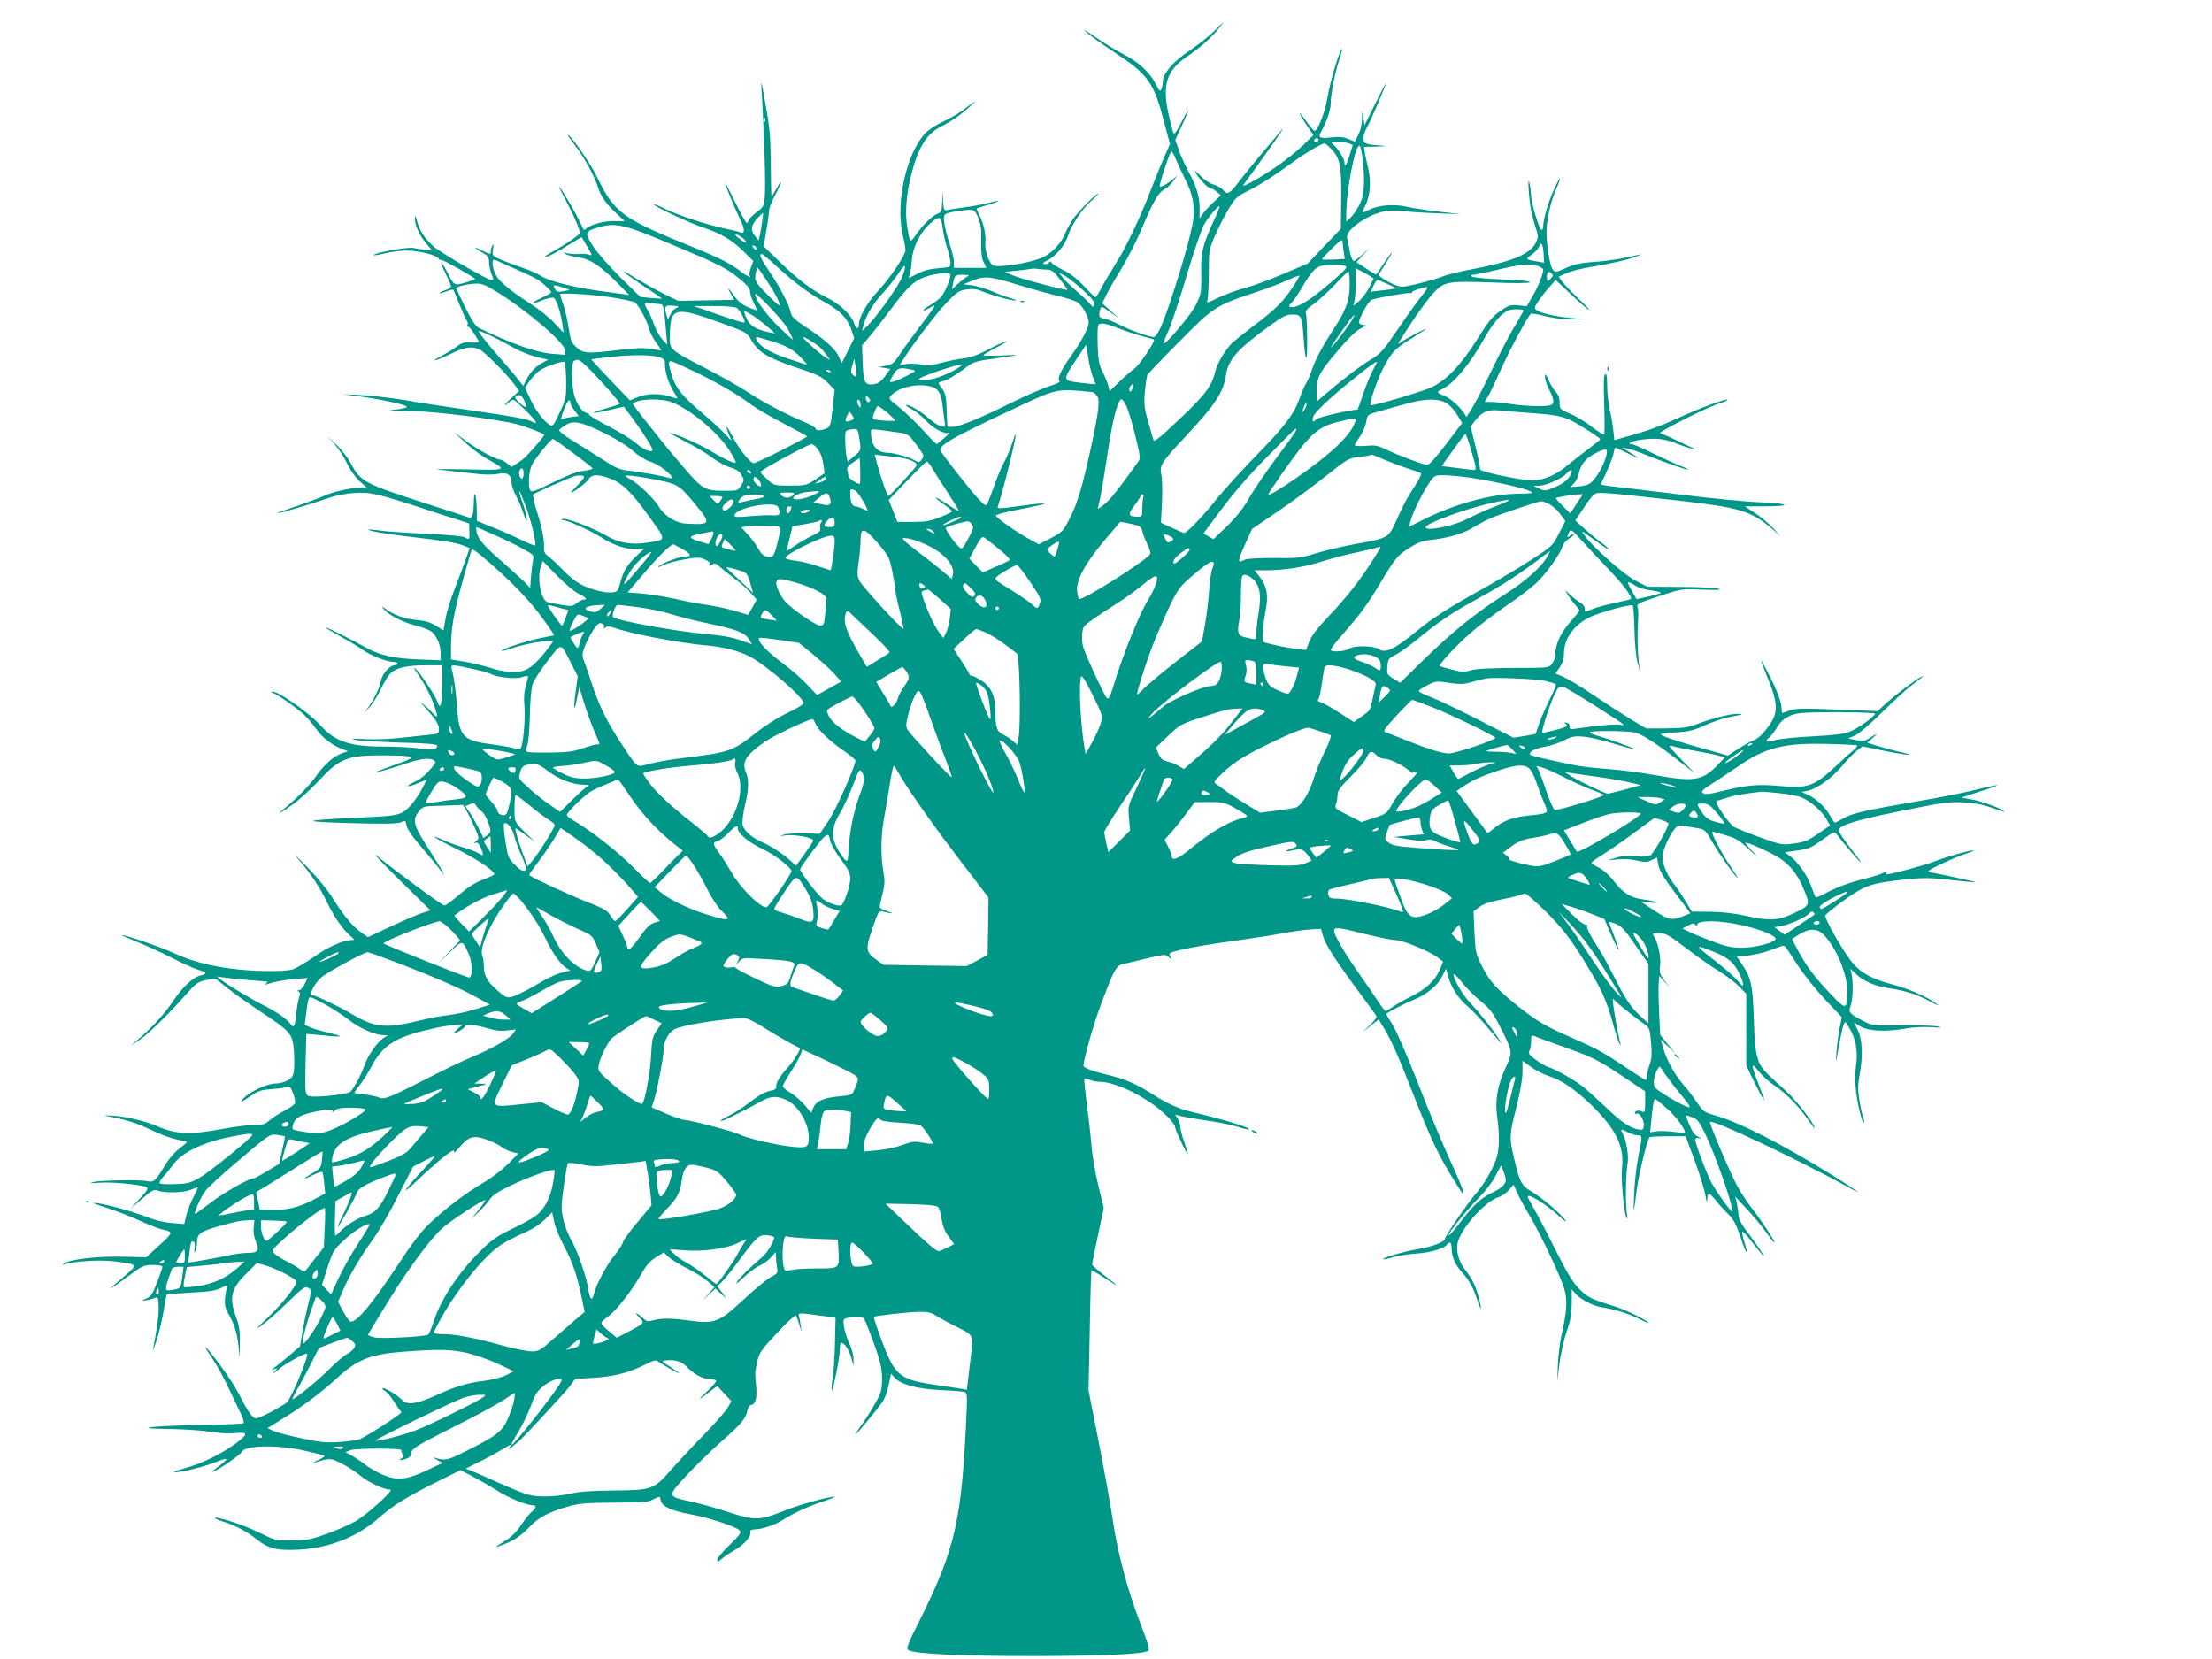 <?xml version="1.0" standalone="no"?>
<!DOCTYPE svg PUBLIC "-//W3C//DTD SVG 20010904//EN"
 "http://www.w3.org/TR/2001/REC-SVG-20010904/DTD/svg10.dtd">
<svg version="1.0" xmlns="http://www.w3.org/2000/svg"
 width="1280pt" height="960pt" viewBox="0 0 1280 960"
 preserveAspectRatio="xMidYMid meet">
<g transform="translate(0,960) scale(0.1,-0.1)"
fill="#009688" stroke="none">
<path d="M7025 9419 c-28 -28 -90 -77 -139 -110 -95 -63 -155 -132 -157 -178
0 -14 -4 -35 -8 -46 -7 -17 -12 -13 -34 30 -34 67 -97 125 -186 171 -41 21
-115 67 -165 101 -56 39 -76 50 -51 28 22 -20 94 -72 160 -115 199 -131 231
-175 291 -405 l34 -129 -40 -91 c-21 -50 -51 -122 -65 -160 -58 -154 -151
-352 -207 -438 -32 -51 -71 -116 -85 -144 -15 -29 -30 -53 -34 -53 -4 0 -34
29 -67 65 -40 43 -81 74 -119 92 -32 16 -62 34 -67 42 -6 10 -10 11 -16 1 -4
-6 -16 -10 -26 -8 -15 3 -10 8 19 22 46 23 100 87 117 141 20 63 79 152 133
201 27 24 46 44 43 44 -13 0 -107 -94 -141 -140 -18 -25 -41 -66 -51 -90 -22
-57 -77 -116 -132 -140 -71 -32 -250 -60 -284 -46 -25 11 -51 88 -46 133 5 43
-10 111 -36 161 -10 19 -16 35 -14 36 2 1 31 11 66 21 34 10 60 20 58 22 -2 2
-28 -3 -57 -11 -30 -8 -92 -20 -139 -26 -47 -6 -93 -13 -102 -16 -14 -4 -18 4
-21 53 l-3 58 -2 -61 c-2 -58 -4 -62 -31 -73 -32 -14 -86 -68 -124 -124 -13
-21 -27 -34 -30 -29 -4 5 -11 40 -17 78 -14 85 -6 189 25 310 38 151 88 230
169 271 62 31 118 70 171 119 45 40 34 35 -40 -21 -27 -21 -81 -53 -120 -70
-38 -18 -84 -48 -101 -66 -111 -120 -174 -410 -129 -594 8 -33 14 -70 15 -81
0 -30 -88 -162 -161 -240 -61 -65 -109 -150 -109 -191 0 -34 -17 -28 -29 10
-15 44 -83 109 -151 142 -92 46 -167 103 -272 204 l-99 96 15 89 c9 49 16 101
16 115 0 15 16 56 35 91 40 75 47 107 9 40 -14 -25 -27 -47 -29 -49 -2 -2 -4
82 -5 185 -1 161 -5 213 -30 349 -24 139 -28 149 -23 80 16 -254 25 -566 18
-621 -6 -48 -11 -57 -46 -81 -21 -16 -41 -36 -45 -45 -3 -10 -9 -18 -13 -18
-4 0 -33 52 -64 115 -31 63 -58 115 -61 115 -4 0 50 -131 95 -228 21 -46 17
-68 -10 -56 -9 4 -34 10 -56 15 -127 25 -307 84 -396 130 -23 11 -43 19 -45
16 -7 -7 203 -106 283 -133 104 -34 166 -71 235 -138 l57 -56 -14 -39 c-7 -22
-11 -42 -8 -45 18 -18 -20 -2 -44 18 -52 44 -133 86 -286 147 -404 163 -452
198 -550 401 -39 81 -155 248 -172 248 -3 0 17 -28 43 -62 52 -66 111 -176
133 -243 15 -51 49 -98 108 -152 l46 -43 -60 1 c-58 1 -134 -19 -162 -43 -7
-6 -15 -9 -16 -7 -1 2 -13 27 -26 54 -23 50 -109 195 -116 195 -2 0 19 -42 46
-93 27 -51 55 -112 63 -135 l15 -42 -47 -35 c-26 -19 -73 -48 -105 -66 -32
-17 -56 -33 -54 -36 6 -6 70 27 149 77 34 21 63 38 64 37 1 -1 16 -26 33 -55
30 -51 30 -53 9 -46 -13 4 -30 6 -38 5 -28 -3 -75 -1 -95 5 -19 5 -19 4 -2 -6
10 -7 45 -15 77 -20 67 -9 129 -51 233 -158 l58 -59 -138 19 c-172 22 -325 60
-372 91 -20 13 -67 34 -106 47 -38 13 -94 34 -124 46 -53 24 -54 24 -48 62 5
25 3 32 -3 22 -5 -8 -10 -23 -10 -32 0 -22 -2 -22 -50 2 -52 27 -52 18 0 -11
34 -19 40 -28 40 -56 0 -19 7 -49 14 -68 14 -32 13 -35 -1 -35 -22 0 -289 155
-333 193 -50 44 -81 90 -96 144 -10 40 -13 43 -13 18 -1 -39 29 -102 69 -148
l32 -37 -49 6 c-26 3 -53 7 -59 9 -29 9 -242 -30 -231 -42 2 -2 33 3 68 12 35
8 89 15 119 15 71 0 171 -24 186 -44 6 -9 14 -13 17 -10 5 5 197 -103 197
-111 0 -2 -26 -11 -57 -20 -66 -19 -64 -20 -109 68 -14 27 -27 47 -30 45 -2
-3 9 -31 26 -64 16 -32 30 -64 30 -71 0 -6 -16 -17 -36 -23 -19 -7 -33 -14
-31 -17 3 -2 21 3 41 11 19 8 38 12 40 8 2 -4 19 -43 36 -87 18 -44 36 -85 42
-92 5 -7 7 -17 3 -23 -3 -5 -2 -10 3 -10 6 0 21 -17 33 -37 13 -21 27 -42 30
-48 5 -6 -11 -9 -42 -7 -41 3 -55 0 -84 -22 -19 -15 -61 -40 -92 -57 -77 -40
-27 -27 63 17 77 37 120 42 162 20 31 -16 166 -153 202 -205 l24 -34 -50 -45
c-44 -41 -45 -51 -1 -14 16 14 21 12 64 -29 81 -77 106 -112 64 -90 -30 16
-91 28 -351 66 -135 19 -310 46 -390 60 -80 13 -192 26 -250 29 l-105 5 105
-14 c107 -15 233 -41 260 -55 15 -8 -15 -16 -90 -23 -19 -2 28 -4 105 -5 143
-1 505 -46 627 -77 52 -14 146 -50 157 -60 4 -4 -48 -66 -102 -123 -12 -13
-37 -32 -54 -43 l-33 -21 -26 21 c-15 12 -32 21 -38 21 -25 0 -135 60 -201
109 l-70 52 65 -60 c36 -33 91 -75 123 -93 126 -71 130 -69 -118 -64 -161 3
-197 2 -135 -4 47 -5 128 -14 180 -20 63 -8 111 -8 142 -2 55 11 78 -5 78 -52
0 -15 11 -47 24 -71 14 -24 34 -72 45 -107 12 -37 20 -53 20 -38 0 14 -10 57
-23 95 -14 39 -23 71 -21 73 2 2 17 -33 34 -78 32 -81 67 -227 58 -236 -3 -3
-40 12 -83 33 -44 22 -118 54 -166 73 l-88 35 -1 65 c-1 84 -16 128 -17 48 -1
-76 -9 -101 -30 -92 -10 4 -118 39 -242 79 -364 117 -384 128 -440 234 -17 32
-54 80 -83 107 l-51 49 41 -46 c22 -25 55 -75 72 -112 20 -42 48 -80 78 -107
42 -36 44 -41 21 -35 -39 10 -161 -13 -227 -42 -31 -14 -108 -43 -171 -64 -63
-21 -110 -38 -104 -39 16 0 204 56 289 86 44 16 102 28 155 31 98 6 130 -1
470 -113 l195 -63 1 -46 c2 -50 2 -50 -28 -34 -12 7 -108 15 -217 20 -108 5
-227 13 -266 18 -38 6 -71 8 -73 7 -7 -7 101 -26 232 -41 207 -24 278 -36 318
-52 l36 -15 -18 -51 c-10 -29 -39 -106 -64 -171 -26 -66 -52 -150 -58 -187
l-12 -67 -45 28 c-33 20 -65 29 -114 33 -66 6 -126 28 -177 64 -22 16 -23 16
-12 1 27 -34 110 -78 178 -95 38 -9 81 -25 97 -35 33 -24 57 -77 57 -130 l0
-39 -127 5 c-147 6 -223 23 -308 70 -85 48 -222 116 -232 116 -4 0 35 -24 87
-53 52 -28 111 -64 130 -78 40 -30 139 -69 175 -69 14 0 25 -4 25 -10 0 -5 -8
-10 -18 -10 -27 0 -71 -51 -78 -90 -8 -41 -36 -101 -71 -150 l-24 -35 31 35
c18 19 47 67 65 105 18 39 44 79 57 91 35 31 94 44 202 44 l96 0 -1 -102 c0
-57 -4 -112 -8 -122 -7 -18 -9 -16 -19 11 -13 39 -103 173 -128 193 -13 10
-11 4 7 -20 39 -55 74 -120 98 -183 27 -74 27 -88 -2 -57 -12 14 -35 37 -52
50 -27 22 -26 20 6 -15 61 -68 79 -97 79 -125 0 -26 -2 -27 -67 -33 -38 -4
-113 -12 -168 -18 -55 -6 -143 -9 -195 -6 -71 4 -85 3 -55 -4 22 -5 138 -12
257 -16 169 -4 218 -9 218 -19 0 -21 -31 -25 -110 -14 -41 5 -133 10 -205 10
-191 0 -278 30 -360 122 -70 78 -265 212 -282 194 -4 -3 -1 -6 5 -6 16 0 141
-87 184 -128 20 -19 51 -56 69 -82 32 -47 96 -96 153 -116 l30 -11 -33 -11
c-49 -17 -107 -68 -150 -131 -37 -53 -115 -133 -191 -194 -48 -39 -18 -23 57
30 35 25 96 81 138 125 130 141 173 158 385 157 179 -1 195 -8 99 -42 -41 -15
-92 -34 -114 -42 -82 -31 24 -4 127 31 98 34 151 41 177 25 13 -8 13 -12 1
-28 -40 -52 -70 -78 -115 -99 -60 -29 -36 -32 29 -4 l46 19 -16 -32 c-41 -80
-88 -139 -127 -159 -35 -17 -69 -21 -246 -29 -338 -15 -353 -24 -55 -32 174
-5 270 -4 288 3 35 13 33 14 39 -19 3 -16 30 -57 59 -91 80 -94 121 -144 141
-171 l18 -24 -12 25 c-7 14 -45 76 -86 139 -81 127 -88 157 -49 206 24 30 25
30 139 33 l116 4 20 -33 c12 -19 33 -63 48 -98 27 -62 27 -64 7 -79 -14 -11
-15 -13 -2 -9 12 4 20 -4 31 -31 18 -44 16 -48 -15 -29 -12 8 -49 22 -82 32
-32 9 -83 27 -114 41 -104 46 -63 17 71 -49 118 -59 217 -125 217 -146 0 -4
-29 -18 -65 -31 -43 -16 -88 -44 -137 -87 -40 -34 -79 -62 -86 -63 -12 0 -270
189 -392 288 -30 24 27 -37 128 -136 l183 -180 -53 -17 c-29 -10 -111 -45
-181 -78 l-128 -60 -41 29 c-49 34 -105 103 -168 205 -25 40 -89 118 -144 173
-54 56 -80 80 -58 54 75 -85 133 -172 174 -258 42 -87 91 -158 137 -197 23
-20 24 -23 7 -23 -50 0 -138 -39 -219 -97 -49 -34 -105 -67 -125 -73 -53 -14
-229 -12 -355 5 -131 17 -232 45 -329 89 -73 34 -281 106 -302 105 -6 0 32
-17 84 -38 52 -20 145 -63 205 -94 61 -31 129 -62 153 -69 50 -15 53 -24 11
-33 -43 -10 -102 -66 -159 -150 -50 -75 -125 -156 -200 -219 l-45 -38 50 33
c52 34 167 146 272 265 54 62 67 72 113 82 30 7 57 9 64 4 6 -5 37 -30 69 -55
31 -26 115 -84 185 -131 169 -112 183 -127 192 -213 3 -37 4 -90 2 -116 -4
-42 -9 -52 -36 -68 -17 -10 -49 -19 -72 -19 -48 0 -149 -47 -185 -86 -26 -29
-18 -26 50 19 35 24 57 31 115 35 39 2 79 8 88 13 13 7 20 0 33 -36 10 -24 15
-51 12 -59 -3 -8 -30 -27 -59 -42 -29 -15 -68 -40 -86 -55 -28 -25 -41 -29
-92 -29 -32 0 -105 -9 -162 -19 -204 -39 -288 -36 -398 12 -70 30 -178 56
-255 61 -38 3 -59 3 -45 0 119 -23 177 -41 255 -78 84 -40 149 -62 203 -68 21
-3 18 -7 -26 -41 -32 -24 -65 -63 -91 -106 -49 -83 -63 -95 -98 -86 -39 9
-272 6 -313 -5 -27 -7 -19 -8 37 -4 70 6 244 -11 272 -26 11 -6 1 -22 -40 -66
l-54 -59 67 58 c60 52 69 56 93 47 39 -15 148 -12 188 5 20 8 39 15 41 15 3 0
-8 -24 -23 -54 -16 -29 -34 -77 -42 -106 l-13 -53 -71 6 c-46 3 -102 17 -160
40 -89 34 -255 78 -291 76 -11 0 22 -12 71 -27 50 -16 135 -49 190 -74 55 -25
116 -49 135 -53 64 -13 63 -17 -17 -90 l-77 -70 -143 3 c-141 3 -295 -15 -333
-39 -12 -9 -12 -10 3 -5 59 18 203 27 287 17 143 -18 142 -16 55 -90 -41 -34
-75 -65 -75 -67 0 -2 43 27 95 66 90 67 97 70 150 70 31 0 55 -4 55 -10 0 -6
-14 -47 -31 -91 -26 -67 -36 -82 -62 -93 -28 -12 -29 -14 -7 -11 14 1 36 7 50
12 25 10 25 10 28 -43 3 -46 -9 -133 -33 -254 -3 -14 6 9 20 50 14 41 32 118
41 170 8 52 17 96 19 99 2 2 65 7 138 11 106 5 143 11 176 27 36 18 41 19 35
5 -4 -10 -9 -38 -12 -64 -3 -37 1 -57 21 -93 35 -61 49 -109 57 -185 l7 -65 1
85 c1 64 -4 99 -19 140 -46 122 -34 173 64 268 l54 54 50 -15 c51 -15 134 -55
167 -80 19 -14 18 -17 -27 -80 -25 -35 -84 -100 -129 -143 -69 -65 -75 -72
-33 -43 27 19 94 78 148 131 85 83 102 96 118 87 23 -12 23 -13 0 -107 -11
-43 -25 -112 -32 -155 l-13 -78 -67 -57 c-36 -31 -75 -62 -85 -69 -18 -12 -18
-12 1 -6 l20 6 -20 -24 c-11 -13 -1 -7 22 13 41 36 162 103 170 94 11 -11 -86
-245 -115 -279 -8 -9 -53 -36 -98 -59 -83 -42 -83 -42 -104 -23 -12 11 -38 51
-57 89 -43 85 -71 128 -145 228 -74 98 -94 111 -32 21 26 -37 69 -115 96 -173
27 -58 60 -126 73 -153 13 -27 19 -50 13 -53 -5 -3 -118 -8 -251 -10 -283 -5
-409 -21 -177 -23 80 -1 185 -8 235 -16 52 -8 114 -12 147 -8 63 6 72 -2 36
-33 -82 -71 -223 -143 -338 -173 -48 -13 -64 -20 -45 -20 40 -1 172 33 246 63
66 27 65 15 -6 -37 -22 -17 -31 -27 -21 -23 32 11 157 98 163 112 15 41 206
46 367 9 60 -13 111 -27 114 -30 3 -2 -15 -14 -39 -25 -24 -11 -35 -18 -24
-15 97 29 97 29 160 -3 33 -16 83 -48 110 -71 48 -39 136 -81 173 -81 26 0
-133 -144 -203 -184 -33 -19 -107 -51 -165 -72 -92 -33 -117 -37 -201 -38 -94
-1 -96 0 -190 46 -83 42 -246 95 -256 84 -3 -2 20 -12 49 -21 76 -25 137 -57
195 -104 68 -53 119 -65 246 -58 176 10 336 74 462 186 80 70 159 119 319 199
l151 75 74 -39 c41 -22 102 -56 135 -78 64 -41 172 -86 206 -86 26 0 25 -14
-2 -37 -13 -10 -40 -44 -61 -76 -22 -34 -56 -69 -81 -85 -79 -49 -82 -52 -27
-31 67 25 103 49 161 109 51 52 110 82 219 113 64 18 105 21 266 22 159 0 196
3 224 18 42 21 38 22 45 -8 8 -33 66 -59 178 -79 100 -18 255 -69 277 -91 13
-13 6 -23 -57 -85 -40 -38 -72 -77 -72 -87 0 -14 3 -14 23 4 12 11 47 35 78
53 57 33 96 79 91 105 -2 10 6 15 25 15 41 0 115 25 160 53 68 43 142 77 231
107 48 16 80 29 71 29 -33 2 -210 -48 -296 -83 -137 -55 -165 -55 -315 -7 -69
23 -168 51 -220 62 -137 30 -137 30 -33 143 48 52 138 141 201 197 126 111
148 138 159 186 3 18 13 33 20 33 25 0 37 39 31 103 -8 88 -8 86 6 148 11 51
21 66 114 165 56 60 105 106 109 102 4 -3 13 -28 21 -55 13 -46 14 -46 8 -8
-3 22 -8 49 -11 59 -6 21 -4 20 162 -2 l50 -7 -3 -135 c-1 -74 -7 -168 -13
-208 -6 -41 -9 -76 -6 -78 7 -7 47 193 47 236 0 22 4 40 8 40 18 0 46 -42 58
-87 l13 -48 0 39 c1 22 -10 62 -24 92 -14 29 -28 73 -31 97 -6 40 -4 45 17 50
13 4 41 7 61 7 36 0 37 0 66 -77 63 -163 77 -216 76 -288 -1 -61 -6 -78 -39
-135 -20 -36 -51 -85 -69 -110 -18 -25 -36 -52 -40 -60 -8 -13 -7 -13 6 0 22
23 110 130 140 171 16 21 32 63 40 103 l14 67 23 -25 c37 -39 129 -63 267 -70
67 -3 128 -8 137 -11 12 -5 14 -23 11 -98 -27 -640 -64 -805 -270 -1219 -76
-151 -82 -168 -66 -177 41 -22 310 -34 727 -34 408 1 625 11 658 30 12 7 4 34
-45 161 -73 190 -130 403 -158 592 -12 80 -48 282 -81 450 l-60 304 7 346 c3
190 8 347 10 349 2 2 35 -17 74 -43 38 -25 70 -44 70 -42 0 2 -31 27 -70 56
-38 29 -70 57 -70 63 0 7 15 83 34 170 l33 157 -32 133 c-18 72 -35 175 -39
227 -4 52 -16 160 -27 239 -10 79 -17 147 -14 149 3 3 16 0 30 -6 14 -7 40
-12 58 -12 77 0 212 -59 322 -140 57 -42 115 -104 115 -123 0 -14 67 -157 74
-157 2 0 -7 30 -20 68 -13 37 -24 78 -24 92 0 14 -8 36 -17 50 -15 21 -15 23
-1 17 19 -7 101 -21 209 -37 42 -6 105 -20 140 -30 34 -11 65 -18 67 -16 10
11 -137 55 -328 101 -79 19 -141 46 -227 101 -89 57 -165 91 -243 109 -105 25
-160 45 -160 58 0 37 57 238 101 355 80 212 87 225 134 235 22 5 85 19 139 33
95 22 101 23 119 6 19 -16 20 -16 9 4 -11 20 -7 22 81 42 51 12 175 32 277 46
102 14 233 34 290 45 58 11 132 21 165 23 l59 3 12 -42 c15 -52 77 -147 204
-318 53 -71 100 -136 104 -143 5 -8 -8 -27 -36 -53 l-43 -41 47 37 46 36 36
-60 c43 -74 78 -153 160 -363 99 -252 139 -340 216 -469 40 -65 74 -119 76
-119 11 0 -15 67 -79 205 -38 83 -119 276 -179 430 -60 154 -127 309 -149 344
-22 35 -39 64 -37 65 29 20 107 59 155 79 80 33 139 81 168 137 l23 45 11 -41
c17 -65 59 -131 108 -172 24 -20 73 -71 108 -112 105 -124 108 -127 74 -76
-40 62 -109 148 -164 206 -43 45 -99 143 -93 162 2 5 24 -16 50 -49 25 -32 74
-80 108 -108 51 -41 69 -65 107 -140 78 -154 78 -152 36 -242 -47 -102 -63
-190 -50 -280 16 -115 14 -203 -8 -258 -27 -69 -70 -141 -117 -195 -45 -51
-178 -246 -178 -261 0 -16 -82 -46 -159 -58 -72 -11 -205 -50 -197 -58 2 -2
28 3 58 12 29 9 89 18 133 21 83 6 157 27 176 50 19 23 29 16 29 -21 0 -48 21
-95 63 -141 41 -46 64 -89 88 -164 21 -65 25 -47 5 25 -15 60 -39 108 -76 155
-37 48 -54 103 -46 153 13 80 155 242 234 268 20 6 49 26 64 43 l26 31 22 -47
c11 -26 42 -83 67 -125 71 -120 190 -371 207 -439 17 -65 12 -128 -19 -264 -8
-36 -17 -110 -20 -165 l-4 -100 13 105 c8 58 26 141 42 185 22 62 28 99 29
162 l0 82 20 -23 c29 -35 103 -73 155 -81 72 -11 151 -35 213 -66 31 -16 57
-27 57 -25 0 12 -131 76 -195 96 -141 44 -159 53 -208 103 -35 36 -70 92 -129
211 -44 88 -100 196 -124 238 -24 43 -44 80 -44 83 0 23 108 -44 183 -113 33
-31 44 -38 33 -21 -22 35 -139 133 -198 167 -53 30 -65 53 -98 195 -27 116
-26 129 15 291 22 87 35 163 35 203 l0 65 48 -35 c26 -19 70 -42 97 -51 83
-27 150 -72 250 -167 144 -139 196 -242 181 -367 -7 -58 10 -252 25 -287 6
-13 7 -5 3 25 -9 57 -6 232 4 285 8 42 -6 134 -26 172 -17 32 -16 33 25 12 21
-10 48 -19 60 -19 28 0 28 0 3 -125 -11 -55 -22 -154 -24 -220 -5 -123 -4
-122 15 28 10 84 61 292 74 306 4 3 52 6 108 6 l101 0 54 -145 c29 -80 57
-170 61 -200 6 -35 9 -44 10 -24 2 47 10 47 51 -4 21 -26 54 -62 74 -81 27
-27 43 -56 67 -128 17 -52 33 -92 36 -89 3 2 -3 28 -12 55 -9 28 -15 56 -13
62 2 7 30 -23 62 -65 32 -42 61 -76 63 -76 5 0 -50 82 -104 152 -27 35 -43 67
-43 85 0 15 -5 46 -9 68 l-9 40 65 -70 c36 -38 86 -98 110 -132 25 -35 47 -63
49 -63 3 0 2 6 -2 13 -42 69 -85 132 -126 185 -27 34 -64 91 -84 127 -41 74
-165 367 -159 373 16 16 492 -209 803 -379 96 -54 53 -22 -100 74 -287 177
-524 298 -662 339 -76 22 -80 25 -117 80 -21 31 -56 77 -78 101 -51 60 -95
139 -115 207 l-16 54 42 -39 42 -40 -44 53 -43 54 -6 121 c-3 67 -5 144 -3
171 l3 49 31 -34 30 -34 -31 41 c-27 37 -30 46 -24 91 5 49 -15 140 -40 171
-7 9 0 12 33 12 38 0 55 -9 159 -88 64 -49 148 -108 187 -131 39 -24 91 -63
115 -87 l44 -45 0 -207 0 -207 49 -102 c28 -56 52 -101 54 -99 2 3 -13 45 -33
96 -20 50 -35 96 -33 102 2 6 19 -10 38 -35 19 -24 61 -61 93 -82 62 -41 140
-121 193 -199 19 -28 34 -47 34 -42 0 22 -99 151 -158 206 -37 34 -84 78 -104
96 -71 67 -82 105 -89 319 -6 205 -15 247 -72 330 l-27 40 68 6 c37 4 99 19
137 34 67 27 69 27 82 9 7 -10 40 -59 72 -109 33 -49 102 -135 154 -191 l95
-100 -13 -65 c-7 -35 -15 -98 -18 -139 -6 -74 -6 -73 13 30 10 58 23 116 28
129 9 24 9 24 35 -20 37 -63 49 -136 37 -216 -7 -43 -7 -90 0 -147 10 -84 37
-192 46 -183 2 2 1 15 -4 28 -5 13 -15 58 -22 100 -10 61 -10 88 1 150 20 109
16 206 -11 259 l-22 43 38 -23 c47 -27 151 -32 259 -12 41 8 103 11 150 8 62
-4 71 -3 40 4 -22 5 -116 8 -210 7 -169 -2 -170 -2 -225 26 -78 41 -85 50 -72
84 14 34 17 135 7 183 l-8 35 34 -32 c44 -42 108 -69 194 -82 96 -15 157 -35
234 -76 36 -20 55 -27 41 -16 -48 38 -170 92 -257 114 -112 29 -180 64 -229
120 -50 57 -168 262 -161 280 3 8 53 48 111 90 120 85 154 97 355 118 91 10
138 10 230 0 202 -22 209 -21 91 4 -63 14 -132 28 -152 32 -21 3 -38 8 -38 12
1 10 152 80 216 101 32 10 52 19 44 19 -23 1 -156 -37 -226 -64 -53 -21 -252
-75 -277 -75 -5 0 -5 5 -1 11 3 6 -7 4 -22 -4 -16 -8 -63 -22 -104 -32 -86
-21 -172 -53 -236 -89 -24 -13 -46 -21 -48 -17 -3 4 -15 34 -27 67 -24 64 -78
140 -123 172 l-28 20 48 7 c90 12 101 16 170 66 64 46 70 48 82 32 25 -35 134
-163 139 -163 2 0 -4 11 -14 23 -70 90 -113 151 -113 161 0 30 92 59 355 112
245 50 279 55 365 51 67 -4 115 -13 165 -31 38 -14 71 -24 72 -22 8 8 -125 59
-182 69 l-65 12 105 34 c59 18 104 35 102 37 -2 2 -57 -9 -123 -26 -65 -16
-213 -46 -329 -65 -309 -53 -386 -71 -435 -99 -25 -14 -48 -26 -52 -26 -4 0
-16 17 -27 38 -25 48 -80 100 -128 122 l-38 17 35 7 c55 12 140 73 198 142 29
35 68 75 86 89 l34 26 127 -26 c127 -26 201 -31 89 -6 -32 7 -88 22 -124 33
l-65 20 35 31 c33 28 28 27 -35 -12 -15 -10 -33 -11 -65 -4 l-45 10 38 16 c21
9 89 67 155 132 64 64 142 135 172 158 68 50 81 63 55 49 -34 -17 -147 -103
-200 -151 l-50 -46 -235 9 c-199 8 -241 7 -276 -6 l-42 -15 -5 48 c-4 29 -27
89 -61 156 -30 59 -55 105 -55 102 -1 -4 18 -53 41 -110 55 -134 57 -192 11
-259 -39 -57 -70 -86 -107 -99 -15 -6 -52 -28 -82 -47 l-55 -36 -132 37 c-156
43 -257 77 -257 86 0 3 40 8 88 11 73 4 102 11 168 41 43 19 104 40 134 46 30
6 64 13 75 15 11 2 2 4 -20 5 -43 1 -145 -25 -240 -61 -49 -18 -80 -22 -175
-23 l-115 0 -90 54 c-49 30 -145 92 -212 137 -67 46 -145 93 -172 105 l-50 22
25 36 c16 25 24 49 24 80 0 93 70 181 176 221 88 33 213 64 222 56 4 -4 8 -67
10 -139 1 -73 9 -157 17 -187 l14 -55 -7 65 c-7 67 -8 135 -3 231 2 30 1 64
-3 76 -6 18 6 24 123 63 130 43 130 43 253 38 87 -3 114 -1 93 5 -17 6 -116
11 -221 11 l-191 1 -67 34 c-67 34 -250 196 -298 264 -21 29 -18 28 42 -16 36
-26 73 -52 83 -58 34 -19 16 -1 -38 40 -30 22 -73 59 -96 80 l-43 39 43 65
c23 35 50 72 61 82 22 20 29 20 476 -30 375 -42 435 -60 561 -167 l48 -42 -45
48 c-25 27 -72 66 -104 87 l-59 39 109 0 c166 0 157 16 -13 23 -81 3 -292 23
-468 45 -176 22 -353 43 -393 47 -40 4 -71 10 -69 14 28 52 70 152 74 178 3
18 7 33 10 33 2 0 36 -16 76 -35 73 -36 74 -34 2 11 l-40 25 34 -7 c18 -3 65
-19 105 -36 98 -40 238 -89 243 -85 2 2 -18 12 -44 22 -27 10 -97 42 -157 71
-59 30 -115 54 -123 54 -34 0 2 19 50 25 82 12 136 7 202 -19 63 -26 146 -48
95 -26 -14 6 -56 27 -95 45 -38 19 -78 35 -88 37 -21 4 265 149 341 173 29 9
51 19 49 22 -8 8 -155 -46 -275 -101 -119 -54 -193 -81 -314 -114 l-66 -19 -7
61 c-4 34 -13 88 -21 121 -7 33 -14 93 -14 133 0 53 -3 71 -12 66 -8 -5 -9
-53 -5 -175 3 -93 3 -170 -1 -173 -4 -2 -35 17 -69 43 -34 27 -90 61 -125 76
-62 27 -63 28 -63 66 0 25 -8 46 -22 61 -12 13 -31 43 -42 68 -17 38 -21 41
-21 19 0 -14 11 -48 25 -75 29 -57 31 -79 9 -88 -26 -10 -147 -7 -231 6 -43 7
-95 12 -115 12 l-37 0 19 31 c10 16 43 85 73 152 54 121 160 317 176 328 5 2
44 -4 86 -15 47 -12 106 -19 149 -18 l71 1 -75 7 c-93 9 -172 27 -196 44 -17
13 -17 16 9 55 16 23 44 60 64 81 l35 40 85 -80 c46 -44 94 -85 106 -92 12 -6
-13 22 -56 61 -42 40 -86 86 -97 101 l-21 29 48 21 c27 12 91 28 143 36 99 15
228 45 270 64 28 12 32 12 -100 -16 -36 -7 -108 -17 -160 -20 -72 -5 -110 -13
-157 -34 -57 -26 -63 -27 -76 -12 -19 21 -39 147 -38 227 2 72 25 170 57 244
14 30 23 56 21 58 -2 2 -18 -27 -35 -64 -32 -71 -62 -171 -62 -210 0 -13 -4
-23 -10 -23 -13 0 -60 157 -61 206 -1 21 -5 53 -10 69 -11 42 -1 -106 12 -170
6 -27 18 -71 27 -97 14 -44 14 -51 0 -81 -32 -68 -142 -113 -381 -157 -61 -12
-132 -29 -157 -39 -25 -10 -88 -29 -142 -42 -92 -22 -98 -22 -140 -6 -23 10
-54 26 -67 36 l-25 19 42 66 c52 84 46 86 -9 4 -23 -35 -43 -64 -45 -66 -1 -2
-27 13 -58 34 l-57 37 38 41 38 41 -40 -37 c-23 -21 -46 -38 -52 -38 -6 0 -17
26 -23 58 -6 31 -13 66 -15 78 -9 44 122 135 218 151 32 6 78 6 104 2 27 -4
113 -10 193 -13 l145 -5 -126 14 c-69 8 -155 21 -191 29 -73 17 -163 9 -216
-18 -43 -22 -45 -21 -22 23 29 58 35 137 17 218 -9 37 -18 80 -20 96 l-4 27
76 2 c46 1 58 3 31 5 -99 7 -110 11 -110 43 0 16 9 44 20 62 20 35 110 245
110 256 0 4 -28 -49 -62 -118 l-62 -125 -6 40 -7 40 -2 -48 c0 -26 -10 -66
-21 -87 l-20 -40 -38 16 c-27 11 -53 14 -95 9 -71 -8 -82 -2 -62 33 32 57 55
125 55 162 0 52 26 186 50 256 11 31 18 59 16 61 -10 10 -71 -193 -86 -289
-12 -77 -57 -190 -74 -185 -6 2 -28 28 -48 57 -51 71 -49 53 2 -22 l40 -60
-59 -58 c-33 -32 -101 -87 -153 -123 -97 -67 -211 -130 -192 -106 25 33 192
267 213 299 21 34 21 34 -11 -4 -18 -22 -67 -80 -108 -128 -41 -49 -94 -114
-118 -146 -55 -73 -70 -82 -93 -53 -10 12 -35 27 -56 33 -22 6 -54 27 -77 51
-26 27 -35 33 -26 16 17 -33 71 -89 86 -89 6 0 22 -9 35 -20 l24 -20 -45 -42
c-25 -24 -53 -54 -62 -68 l-17 -25 1 50 c1 72 -16 132 -62 217 -22 41 -49 100
-59 131 l-20 57 39 85 c22 47 37 85 35 85 -3 0 -21 -32 -41 -72 -26 -51 -38
-68 -44 -57 -4 8 -17 58 -29 112 -36 168 -10 249 107 329 71 48 133 102 175
152 21 26 36 46 35 46 -2 0 -26 -23 -53 -51z m-2598 -521 c-3 -8 -6 -5 -6 6
-1 11 2 17 5 13 3 -3 4 -12 1 -19z m3203 -108 c0 -5 -7 -10 -16 -10 -8 0 -12
5 -9 10 3 6 10 10 16 10 5 0 9 -4 9 -10z m173 -19 l25 -10 -17 -55 c-19 -62
-31 -80 -31 -47 0 22 -39 84 -69 109 -12 10 -8 12 26 12 23 0 53 -4 66 -9z
m-97 -36 c49 -53 57 -96 55 -289 l-2 -170 -96 -100 -96 -101 -136 -58 c-75
-32 -176 -70 -226 -83 -49 -13 -120 -40 -158 -58 -63 -31 -67 -32 -60 -12 4
11 7 82 8 156 0 129 2 138 33 210 17 41 52 110 77 153 43 73 50 79 118 113 76
39 148 85 259 166 67 50 165 107 182 108 5 0 24 -16 42 -35z m180 -62 c14
-133 8 -208 -22 -263 -15 -27 -37 -59 -50 -71 l-24 -22 0 37 c0 144 53 417 78
402 5 -3 13 -40 18 -83z m-1028 -110 c41 -78 56 -150 48 -226 -9 -73 -55 -243
-125 -455 -57 -172 -85 -232 -107 -232 -25 0 -136 40 -194 70 -30 16 -70 32
-87 35 -34 7 -37 13 -27 52 6 23 7 23 58 -13 l51 -36 -49 44 -48 43 25 50 c13
28 54 98 90 157 35 59 88 162 116 230 65 154 94 204 129 222 15 8 38 29 51 48
l24 33 -24 -21 c-27 -24 -62 -44 -77 -44 -9 0 48 175 65 203 3 5 16 -15 28
-46 13 -30 37 -82 53 -114z m162 -248 c-57 -125 -71 -178 -69 -270 2 -135 0
-148 -31 -210 -26 -54 -176 -232 -186 -222 -3 2 9 33 25 68 17 35 65 179 106
319 42 140 88 275 102 300 26 45 83 113 90 106 2 -2 -14 -43 -37 -91z m-1358
21 c14 -36 18 -69 16 -135 -1 -63 2 -95 14 -118 l16 -33 -94 0 -94 0 0 33 c0
19 -11 65 -24 103 -13 38 -27 92 -31 121 -8 58 -7 59 90 73 80 12 86 10 107
-44z m-1253 -26 c-4 -30 -11 -66 -14 -78 l-6 -24 -19 25 c-28 35 -25 61 11
102 18 20 33 34 34 33 2 -2 -1 -28 -6 -58z m1045 -24 c3 -30 15 -83 26 -118
11 -34 20 -75 20 -89 0 -25 -2 -26 -70 -31 -49 -4 -86 -13 -121 -32 l-51 -26
7 22 c4 13 9 52 12 87 6 74 49 158 108 210 51 44 61 41 69 -23z m-1578 -96
c286 -120 327 -140 404 -204 43 -35 60 -55 60 -73 0 -13 9 -41 20 -63 11 -22
20 -41 20 -44 0 -3 -22 4 -49 15 -34 15 -59 34 -81 65 -37 52 -47 58 -20 12
l19 -33 -162 -3 -162 -3 -63 30 c-57 28 -175 94 -229 129 -13 8 -23 12 -23 9
0 -3 48 -38 108 -78 59 -39 109 -73 112 -76 3 -2 -24 -1 -60 2 l-65 7 -114
112 c-62 61 -134 142 -158 180 -52 79 -50 88 33 111 95 28 147 16 410 -95z
m438 15 c5 -13 -1 -12 -24 5 -41 29 -48 45 -12 26 16 -8 32 -22 36 -31z m3456
-12 c0 -10 3 -34 6 -55 l6 -36 -66 -4 c-36 -1 -66 -1 -66 2 0 8 104 110 112
110 4 0 8 -8 8 -17z m1162 -58 l3 -55 -35 6 c-74 12 -75 14 -36 41 19 14 38
34 41 44 12 35 23 19 27 -36z m-4557 34 c11 -17 -1 -21 -15 -4 -8 9 -8 15 -2
15 6 0 14 -5 17 -11z m130 -120 c98 -89 179 -149 270 -199 85 -47 129 -92 150
-154 l18 -53 -36 -72 -36 -72 -15 33 c-20 47 -77 99 -182 168 -74 49 -93 66
-98 90 -8 44 -60 144 -122 236 -52 77 -64 104 -46 104 5 0 49 -36 97 -81z
m-1517 -8 c63 -27 121 -56 130 -63 33 -24 72 -62 72 -69 0 -4 -25 -19 -57 -33
-69 -32 -66 -44 4 -14 28 11 58 18 66 15 16 -6 41 -81 52 -157 l6 -45 -53 56
c-29 32 -91 81 -138 111 -122 79 -184 131 -203 171 -20 42 -23 92 -4 84 6 -3
63 -28 125 -56z m2233 -42 c-20 -53 -153 -240 -206 -289 l-27 -25 8 30 c13 55
55 126 109 185 30 32 71 84 92 115 43 66 52 60 24 -16z m2563 62 c16 -6 4 -20
-73 -87 -112 -96 -175 -139 -218 -149 -36 -7 -43 4 -17 25 8 8 33 44 55 81 56
97 84 127 122 132 55 7 111 6 131 -2z m1121 -3 c14 -6 25 -14 25 -17 0 -26
-28 -97 -58 -149 l-37 -64 -50 5 c-46 4 -55 1 -105 -34 -46 -32 -69 -61 -133
-164 -92 -146 -174 -232 -261 -275 -56 -27 -346 -112 -355 -104 -8 7 33 133
66 199 52 103 72 126 167 184 47 29 86 55 86 57 0 5 -126 -62 -149 -80 -19
-14 -17 -11 77 132 41 62 96 135 121 161 58 62 82 66 350 56 125 -5 201 -4
204 2 4 6 -57 12 -160 16 -92 4 -171 11 -177 17 -7 7 -4 10 10 10 10 0 73 13
139 29 130 32 200 38 240 19z m-4473 -75 c50 -75 63 -98 79 -140 8 -22 -7 -11
-65 47 -57 56 -76 81 -76 101 0 25 9 59 15 59 1 0 23 -30 47 -67z m1625 57
c28 0 40 -9 77 -57 25 -31 44 -59 42 -60 -6 -6 -277 66 -319 85 l-42 19 70 7
c39 4 77 9 85 11 8 2 24 1 35 -1 11 -2 35 -4 52 -4z m1870 -37 l22 -15 -26
-51 c-14 -29 -42 -65 -61 -82 -34 -29 -35 -29 -26 -5 5 14 9 64 9 111 l0 87
30 -16 c17 -8 40 -21 52 -29z m-117 -48 c0 -94 -19 -146 -98 -268 -67 -103
-103 -173 -122 -232 -7 -22 -21 -54 -31 -71 -11 -18 -28 -57 -38 -87 -32 -92
-85 -163 -250 -331 -86 -89 -191 -204 -233 -256 -74 -94 -172 -196 -186 -194
-4 0 -36 14 -71 30 l-63 29 6 120 c3 66 1 138 -4 160 -12 51 1 70 141 220 174
187 217 252 233 354 14 92 67 151 258 289 72 52 93 62 127 62 51 0 56 -10 64
-135 11 -148 22 -155 21 -12 0 72 -3 141 -7 152 -5 16 5 28 48 58 29 22 84 72
122 112 37 40 71 73 76 74 4 0 7 -33 7 -74z m1163 32 c-16 -17 -18 -17 -21 -3
-2 10 -1 24 2 33 5 12 9 13 21 3 14 -11 14 -15 -2 -33z m-3473 21 c0 -24 -34
-104 -54 -126 -11 -12 -40 -34 -64 -48 -24 -14 -42 -28 -39 -30 2 -3 22 5 43
18 36 21 32 15 -52 -97 -50 -66 -108 -146 -128 -177 -33 -49 -43 -58 -79 -64
l-42 -8 33 -5 34 -6 -30 -41 c-22 -30 -39 -43 -64 -47 -53 -8 -62 9 -66 124
l-4 100 44 52 c25 29 84 105 132 169 92 125 134 161 213 183 63 17 123 19 123
3z m766 -86 c53 -49 70 -70 66 -85 -4 -17 -6 -17 -26 6 -12 14 -44 45 -72 69
-28 24 -64 58 -80 77 l-28 34 34 -18 c19 -10 67 -47 106 -83z m-671 76 c-11
-6 -35 -25 -54 -42 l-33 -31 7 35 c10 49 11 50 58 50 36 -1 39 -2 22 -12z
m1882 -65 c-54 -81 -101 -127 -222 -218 -49 -38 -103 -80 -119 -94 -42 -38
-91 -119 -104 -172 -24 -95 -65 -145 -290 -352 -38 -35 -64 -52 -67 -45 -2 7
-16 55 -31 107 -23 82 -25 104 -19 175 4 44 11 88 15 97 5 8 87 95 183 191
197 200 213 210 429 282 73 24 162 58 198 74 36 17 67 29 69 27 2 -2 -17 -35
-42 -72z m-1577 16 c69 -21 166 -48 215 -60 50 -11 102 -28 118 -37 29 -17 67
-85 67 -118 -1 -32 -39 -105 -99 -189 -62 -86 -87 -140 -69 -151 6 -4 -22 -17
-61 -29 -40 -13 -141 -57 -224 -98 -181 -90 -297 -137 -336 -137 l-29 0 -4 94
c-2 79 -7 99 -25 125 -28 38 -29 37 3 45 27 7 86 42 145 88 29 22 55 30 145
42 163 23 169 25 52 19 -60 -3 -108 -2 -108 1 0 3 35 24 78 46 42 22 66 38 52
34 -14 -3 -62 -25 -106 -49 -56 -29 -100 -45 -140 -49 -33 -4 -92 -16 -132
-27 -59 -15 -81 -17 -112 -9 -21 6 -58 7 -82 4 l-42 -7 18 29 c61 96 200 278
256 335 57 59 72 68 113 74 34 5 58 3 89 -10 61 -25 169 -55 193 -54 11 0 0 6
-25 13 -25 7 -74 25 -110 41 -36 15 -87 30 -115 34 l-50 6 55 22 c69 28 103
24 270 -28z m2130 7 l53 -25 -34 -5 c-19 -3 -53 -7 -76 -9 l-42 -5 17 34 c8
19 19 34 23 34 4 0 31 -11 59 -24z m-5145 -51 c175 -110 385 -291 385 -333 l0
-25 -78 6 c-88 7 -236 59 -422 150 -17 8 -42 46 -77 117 -29 58 -52 108 -53
112 0 9 69 26 116 27 33 1 57 -9 129 -54z m375 31 c25 -8 40 -15 34 -15 -6 -1
-25 -4 -42 -7 -24 -5 -32 -2 -41 15 -14 25 -10 25 49 7z m4971 -43 c-22 -27
-84 -113 -138 -192 -91 -134 -103 -147 -166 -185 -62 -38 -158 -111 -264 -202
l-43 -37 0 64 c0 71 12 96 83 184 90 109 141 161 176 177 28 13 31 17 14 17
-12 1 -24 5 -28 11 -9 14 51 126 72 135 29 12 216 44 225 39 4 -3 8 -1 8 4 0
8 57 28 88 31 7 0 -5 -20 -27 -46z m-4697 -13 c71 -11 135 -25 142 -31 22 -18
71 -111 79 -149 4 -19 23 -57 42 -83 34 -46 34 -48 12 -43 -71 15 -107 15
-225 1 -187 -22 -207 -21 -247 14 -30 27 -35 39 -46 110 -6 45 -21 106 -31
137 -11 32 -20 59 -20 61 0 10 184 0 294 -17z m1026 -185 c14 -27 27 -54 29
-60 2 -5 -36 28 -84 75 -73 71 -135 157 -135 187 0 20 168 -158 190 -202z
m-738 145 c17 0 21 -20 33 -165 l6 -70 -31 34 c-16 19 -37 58 -46 85 -10 28
-25 64 -36 81 -26 43 -23 48 20 41 20 -3 44 -6 54 -6z m91 -23 c-13 -5 -28
-23 -35 -39 -13 -28 -13 -28 -20 -6 -16 56 -11 64 35 59 37 -3 40 -5 20 -14z
m349 2 c19 -10 54 -77 45 -86 -3 -2 -70 18 -149 46 l-143 50 113 0 c63 1 122
-4 134 -10z m4549 -27 c-5 -9 -30 -53 -56 -97 -26 -44 -81 -149 -121 -233 -40
-84 -90 -180 -110 -214 l-38 -61 -15 24 c-26 39 -83 88 -118 101 -39 14 -41
21 -10 35 70 33 162 144 251 303 26 47 67 102 89 122 36 32 49 37 90 38 42 0
47 -2 38 -18z m-4646 -58 c154 -56 156 -57 182 -101 41 -71 95 -104 256 -158
128 -42 150 -53 186 -89 l41 -42 -12 -106 c-10 -97 -13 -107 -35 -117 -30 -14
-63 -14 -63 -1 0 5 -24 20 -52 32 -118 50 -248 118 -333 174 -50 33 -162 97
-250 142 -209 108 -210 109 -209 181 1 174 24 181 289 85z m196 37 c24 -16 62
-46 84 -65 l40 -36 -30 6 c-83 18 -116 38 -135 82 -11 23 -16 42 -11 42 4 0
27 -13 52 -29z m3423 -81 c-57 -79 -111 -138 -64 -70 77 112 113 160 117 156
3 -3 -21 -42 -53 -86z m-1298 5 c35 -14 91 -32 126 -41 35 -9 64 -17 66 -19 9
-8 -85 -148 -111 -166 -18 -12 -58 -47 -89 -77 l-57 -55 -7 29 c-4 16 -18 52
-32 79 -21 41 -27 68 -30 152 -2 57 -1 110 2 119 8 20 43 15 132 -21z m-3536
-95 c60 -35 121 -59 194 -75 l29 -6 -29 -15 c-42 -22 -73 -54 -96 -98 l-20
-39 -27 34 c-14 19 -58 70 -96 114 -77 87 -135 160 -135 168 0 9 106 -41 180
-83z m1794 -9 c10 -9 27 -29 39 -45 l20 -28 -22 11 c-27 15 -123 99 -134 118
-9 14 60 -26 97 -56z m-290 38 c94 -28 133 -49 181 -98 21 -23 37 -41 34 -41
-3 0 -51 15 -107 34 -102 34 -162 69 -182 106 -13 25 -13 25 74 -1z m1870
-210 c9 -22 16 -41 16 -42 0 -1 -39 2 -87 8 -106 13 -106 13 -25 135 l57 85
12 -73 c6 -40 18 -91 27 -113z m-2501 112 c19 -8 26 -17 25 -38 -1 -43 21
-114 48 -155 13 -21 24 -40 24 -42 0 -3 -19 1 -41 9 -57 20 -139 19 -191 -4
l-43 -18 -113 118 c-63 66 -112 119 -110 120 1 1 55 7 118 14 121 14 240 12
283 -4z m-451 -30 c42 -34 221 -231 214 -238 -3 -3 -43 -16 -88 -29 -100 -27
-74 -31 35 -5 l77 18 49 -66 c68 -92 124 -182 117 -188 -11 -12 -59 9 -96 43
-22 20 -94 64 -160 98 -66 34 -117 65 -113 69 3 4 0 7 -9 7 -24 0 -57 43 -73
96 -19 61 -20 200 -2 207 20 9 23 8 49 -12z m1583 -79 c-3 -3 -12 1 -20 9 -12
12 -13 21 -3 54 l11 40 9 -49 c5 -27 6 -51 3 -54z m-1679 -23 c1 -101 0 -106
-38 -187 -38 -81 -39 -82 -62 -67 -34 23 -78 82 -110 151 l-28 61 28 40 c16
22 43 50 60 61 33 22 122 52 139 48 6 -2 10 -47 11 -107z m749 48 c140 -69
236 -125 323 -189 31 -23 115 -72 189 -110 73 -38 133 -71 133 -73 0 -8 -291
-155 -308 -155 -21 0 -90 87 -128 163 -13 26 -26 47 -29 47 -5 0 10 -41 26
-73 7 -12 -8 0 -31 27 -24 26 -86 84 -139 128 -114 96 -153 145 -175 220 -19
67 -20 78 -3 78 6 0 71 -29 142 -63z m3920 12 c-13 -24 -39 -86 -56 -136 -17
-51 -32 -93 -33 -93 -36 0 -223 -43 -235 -54 -24 -22 -29 -20 -23 9 3 17 42
58 109 118 105 92 254 209 260 203 2 -2 -8 -23 -22 -47z m-2405 9 c-62 -38
-144 -68 -190 -67 -39 0 -42 1 -25 11 29 18 207 77 230 78 15 0 12 -5 -15 -22z
m-265 -7 c30 -6 29 -7 -34 -39 -59 -29 -91 -39 -91 -28 0 3 9 21 21 40 22 38
37 42 104 27z m-470 -11 c3 -6 -1 -7 -9 -4 -18 7 -21 14 -7 14 6 0 13 -4 16
-10z m1747 -100 c-6 -16 -11 -20 -16 -11 -4 6 -2 19 5 27 16 20 21 12 11 -16z
m-1155 10 c36 -13 50 -40 58 -112 3 -29 8 -68 11 -87 5 -32 5 -33 -22 -27 -16
4 -47 25 -70 46 -43 39 -122 85 -131 76 -3 -2 13 -14 34 -24 21 -11 58 -41 82
-67 42 -46 111 -81 135 -69 6 3 -7 -10 -29 -30 -22 -19 -42 -35 -45 -36 -3 0
-41 38 -83 85 -43 46 -104 105 -137 131 -57 44 -59 48 -44 65 46 51 165 75
241 49z m925 -29 c4 -1 14 -8 23 -18 22 -21 15 -86 -30 -293 -52 -239 -79
-328 -123 -416 -39 -78 -43 -82 -111 -118 l-70 -36 -63 35 c-76 43 -180 116
-185 131 -2 6 58 22 149 39 181 35 176 43 -10 17 -120 -16 -133 -17 -128 -3
32 95 110 410 103 417 -2 2 -11 -22 -21 -54 -10 -31 -31 -80 -46 -108 -16 -28
-40 -86 -55 -130 -15 -43 -33 -90 -39 -102 -12 -23 -13 -23 -64 32 -43 47
-172 211 -207 263 -22 32 44 71 450 261 222 104 222 104 427 83z m-3283 -62
c9 -26 8 -28 -7 -20 -10 5 -26 19 -37 31 -16 18 -17 23 -5 30 18 11 36 -3 49
-41z m1995 10 c-8 -13 -24 -1 -24 18 0 13 3 13 15 3 8 -7 12 -16 9 -21z
m-1734 -11 c0 -6 11 -26 25 -44 l24 -32 -37 -4 c-20 -3 -45 -8 -54 -12 -15 -7
-15 -1 5 52 19 53 37 72 37 40z m594 2 c111 -47 259 -172 326 -275 23 -36 40
-68 37 -71 -7 -8 -66 19 -142 65 -63 38 -179 90 -235 106 -14 4 22 -17 80 -47
58 -29 130 -72 161 -96 31 -23 78 -49 105 -57 35 -10 54 -23 65 -44 16 -27 16
-31 -2 -60 -18 -30 -21 -31 -91 -31 -119 0 -131 7 -240 133 -53 62 -116 137
-139 167 -24 30 -70 88 -102 128 -32 41 -57 75 -55 77 35 29 170 32 232 5z
m1086 -13 c0 -18 -2 -19 -10 -7 -13 20 -13 43 0 35 6 -3 10 -16 10 -28z m1539
-9 c11 -24 34 -101 51 -171 27 -109 30 -131 18 -147 -118 -164 -163 -221 -198
-249 -32 -26 -41 -29 -36 -15 13 44 26 120 56 316 28 190 59 308 80 308 5 0
17 -19 29 -42z m1859 14 c18 -13 43 -43 57 -67 l26 -43 -92 -121 c-61 -80 -98
-121 -111 -121 -21 0 -169 56 -244 92 -41 20 -59 23 -112 18 -34 -3 -62 -1
-62 3 0 5 13 28 30 52 16 23 32 61 36 84 6 39 9 42 58 56 28 8 98 28 156 44
128 37 208 38 258 3z m-818 -5 c0 -7 -7 -22 -15 -33 -13 -17 -13 -16 -3 14 13
34 18 40 18 19z m-2426 -44 c24 -21 45 -42 45 -46 1 -7 -119 1 -127 9 -7 5 19
74 28 74 5 0 29 -17 54 -37z m3726 -3 c127 -9 172 -17 225 -40 40 -18 175
-103 175 -112 0 -3 -33 -30 -72 -59 -40 -29 -95 -73 -123 -96 -56 -49 -137
-83 -195 -83 -70 0 -312 51 -306 65 2 7 -9 65 -25 129 l-29 117 22 30 c41 55
76 71 143 64 33 -4 116 -10 185 -15z m-3920 -31 c0 -9 -40 -23 -46 -16 -3 2 1
17 8 32 11 25 13 25 25 9 7 -10 13 -21 13 -25z m2899 -27 c-19 -56 -99 -140
-217 -230 -130 -99 -282 -198 -282 -183 0 5 34 57 76 117 162 232 208 274 328
303 109 26 107 26 95 -7z m-4344 -57 c66 -32 133 -74 168 -104 31 -28 75 -55
95 -61 21 -5 60 -26 85 -46 48 -37 61 -60 30 -50 -40 12 -163 35 -227 41 -62
7 -79 14 -165 70 -53 34 -131 83 -174 109 -42 26 -74 52 -71 58 3 5 20 18 38
29 44 28 90 18 221 -46z m1469 10 c3 -8 8 -37 12 -63 6 -47 5 -50 -32 -81
l-39 -32 -6 28 c-4 16 -7 56 -8 90 -1 56 1 62 22 66 40 8 45 7 51 -8z m216 -5
c80 -11 76 -9 139 -96 28 -38 29 -43 15 -62 -13 -20 -17 -20 -37 -8 -29 19
-123 46 -158 46 -64 0 -99 41 -99 117 0 24 -10 24 140 3z m2320 10 c0 -5 -50
-76 -111 -156 -60 -81 -132 -185 -159 -233 -34 -61 -72 -109 -128 -164 l-80
-77 -29 16 -29 17 105 141 c68 92 160 198 265 304 88 89 161 162 163 162 2 0
3 -4 3 -10z m1016 -125 c25 -85 28 -105 16 -105 -8 0 -54 5 -102 12 l-88 11
67 93 c36 51 68 93 71 93 3 1 19 -46 36 -104z m-5273 47 c108 -78 186 -138
186 -143 1 -4 -24 -10 -54 -14 -37 -4 -94 -26 -176 -67 -96 -48 -123 -57 -130
-47 -14 23 -10 104 7 144 14 35 111 155 124 155 3 -1 22 -13 43 -28z m1479
-19 c25 -29 36 -55 43 -105 l7 -46 -53 -36 c-52 -35 -57 -36 -146 -36 -93 0
-93 0 -133 36 -22 20 -40 39 -40 43 0 10 276 160 296 161 6 0 18 -8 26 -17z
m4575 -42 c-9 -44 -44 -113 -75 -148 -22 -25 -37 -32 -81 -37 l-54 -5 21 22
c12 13 25 38 28 57 10 51 39 87 92 115 64 33 76 32 69 -4z m-4110 -16 c71 -8
126 -31 116 -50 -13 -22 -154 -175 -162 -175 -7 0 -43 103 -67 192 l-12 48 36
-5 c21 -2 60 -7 89 -10z m2826 -16 c40 -17 101 -40 137 -51 36 -11 68 -23 73
-27 4 -4 -13 -39 -38 -77 -25 -38 -54 -87 -64 -109 -11 -22 -31 -66 -46 -98
-42 -91 -43 -91 -242 -127 -60 -11 -155 -33 -212 -50 -96 -29 -113 -31 -251
-29 -90 0 -156 -3 -168 -10 -43 -23 -42 -10 6 96 l37 82 150 102 c82 56 208
148 278 205 122 97 132 103 186 109 31 4 61 8 66 10 6 2 11 4 13 4 2 1 35 -13
75 -30z m-3035 -64 c1 -41 0 -75 -3 -75 -16 0 -65 32 -65 43 0 6 -3 22 -6 34
-5 16 2 27 32 47 21 14 39 26 39 26 0 0 1 -34 3 -75z m415 18 c12 -21 52 -85
90 -142 37 -57 67 -105 65 -107 -2 -2 -35 17 -72 42 -75 50 -83 44 -11 -7 25
-18 45 -35 45 -38 0 -3 -31 -18 -68 -33 -57 -23 -83 -28 -158 -28 l-91 0 -25
63 -25 64 106 111 c58 61 110 111 114 111 4 1 18 -16 30 -36z m-2363 -33 c0
-16 -4 -30 -9 -30 -13 0 -21 27 -15 45 10 25 24 17 24 -15z m1315 10 c3 -5 2
-10 -4 -10 -5 0 -13 5 -16 10 -3 6 -2 10 4 10 5 0 13 -4 16 -10z m4748 -7
c-11 -33 -45 -62 -100 -84 -51 -21 -56 -21 -86 -6 l-32 16 31 0 c40 1 133 42
158 70 23 26 38 27 29 4z m-5713 -23 c0 -5 -18 -28 -40 -50 -22 -22 -38 -40
-35 -40 14 0 86 55 100 76 19 30 56 31 125 5 71 -27 122 -76 226 -220 103
-143 104 -133 -17 -152 -84 -13 -160 0 -228 40 -85 50 -246 110 -259 97 -3 -3
0 -6 7 -6 25 0 162 -62 221 -100 69 -46 156 -73 210 -68 l38 3 -43 -40 c-56
-53 -77 -87 -95 -154 -14 -53 -17 -56 -49 -59 -45 -5 -144 23 -195 55 -23 14
-63 48 -91 77 -27 29 -63 62 -80 75 -23 17 -29 29 -27 54 3 41 -14 124 -45
220 -14 43 -21 82 -17 86 8 8 200 93 234 104 26 9 60 7 60 -3z m417 -16 c124
-25 134 -31 223 -138 98 -118 96 -124 -50 -116 -58 2 -129 47 -158 99 -25 43
-118 133 -163 157 -16 8 -29 17 -29 20 0 7 82 -3 177 -22z m4716 11 c131 -20
308 -60 341 -77 23 -12 16 -14 -72 -15 -157 -2 -366 -60 -543 -149 l-87 -43
13 43 c16 53 68 157 107 214 28 41 31 42 84 42 30 0 100 -7 157 -15z m-4119
-17 c8 -12 13 -25 10 -30 -8 -12 -44 21 -44 39 0 20 17 16 34 -9z m384 10 c-3
-7 -18 -15 -34 -20 l-29 -7 25 19 c29 22 43 25 38 8z m-438 -48 c0 -5 -4 -10
-10 -10 -5 0 -10 5 -10 10 0 6 5 10 10 10 6 0 10 -4 10 -10z m611 -20 c15 -9
69 -97 69 -114 0 -3 -12 2 -27 10 -16 7 -35 14 -44 14 -18 0 -29 28 -29 73 0
30 3 32 31 17z m-246 -25 c-49 -23 -115 -33 -115 -17 0 13 41 31 80 35 82 9
87 6 35 -18z m-115 0 c-7 -8 -23 -15 -35 -15 -12 0 -28 7 -35 15 -11 13 -6 15
35 15 41 0 46 -2 35 -15z m213 -19 c12 -37 -3 -46 -55 -33 l-41 10 34 28 c40
33 50 32 62 -5z m-384 15 c9 -6 -6 -12 -45 -19 -33 -6 -70 -14 -83 -18 -21 -6
-22 -5 -12 14 6 11 21 23 33 25 41 8 93 7 107 -2z m2197 -7 c-3 -9 -6 -38 -6
-65 0 -47 -1 -49 -27 -49 -54 0 -58 13 -19 64 20 26 36 52 36 57 0 5 5 9 11 9
6 0 8 -7 5 -16z m2507 -39 l-36 -56 -43 42 c-24 24 -42 44 -40 47 5 5 94 19
129 21 l27 1 -37 -55z m-4943 38 c0 -5 -7 -16 -14 -25 -12 -16 -15 -16 -36 7
l-23 25 36 0 c20 0 37 -3 37 -7z m63 -33 c-6 -21 -47 -53 -57 -43 -10 11 -7
22 14 43 26 26 50 26 43 0z m4412 -19 c-55 -22 -129 -55 -165 -74 -75 -40
-240 -74 -240 -48 0 22 227 106 380 140 129 29 135 24 25 -18z m309 12 c19 -9
48 -35 64 -57 l30 -41 -37 -72 c-36 -71 -37 -73 -166 -156 -71 -46 -197 -121
-280 -167 -178 -98 -288 -168 -370 -236 -134 -111 -188 -137 -227 -110 -30 21
-146 22 -174 1 -21 -16 -104 -20 -104 -5 0 5 30 45 68 87 111 129 139 167 213
289 95 158 104 168 173 213 46 29 76 41 121 46 106 12 189 36 245 70 31 19 78
44 105 56 55 24 273 97 292 98 7 1 28 -6 47 -16z m-4460 -19 c15 -40 8 -49
-36 -46 -24 2 -82 -1 -130 -5 -68 -7 -88 -6 -88 3 0 46 238 90 254 48z m76 2
c0 -2 -3 -11 -6 -20 -9 -23 -24 -20 -24 4 0 11 7 20 15 20 8 0 15 -2 15 -4z
m100 -26 c-20 -13 -53 -13 -45 0 3 6 18 10 33 10 21 0 24 -2 12 -10z m150 -66
c0 -20 -5 -24 -30 -24 -35 0 -38 12 -10 40 24 24 40 18 40 -16z m730 31 c0 -6
-91 -45 -104 -44 -6 0 12 11 39 25 50 24 65 28 65 19z m-808 -28 c-6 -7 -9
-22 -6 -33 4 -16 -5 -25 -47 -44 -29 -14 -73 -39 -98 -57 -25 -18 -46 -31 -47
-30 -2 1 5 34 15 72 l17 70 73 12 c40 7 76 15 79 18 12 11 24 4 14 -8z m874
-15 c9 -13 4 -30 -24 -80 -34 -62 -35 -63 -54 -45 -28 24 -81 103 -75 109 9
10 122 41 132 37 6 -2 15 -11 21 -21z m954 -2 c17 -4 26 -16 31 -36 3 -16 16
-49 28 -72 12 -24 20 -50 17 -57 -12 -32 -398 -276 -413 -261 -3 2 -7 22 -10
43 -8 62 44 160 154 291 l95 112 37 -6 c20 -4 47 -10 61 -14z m-2073 -8 c10
-6 9 -21 -2 -67 -24 -103 -29 -112 -63 -107 -22 3 -35 14 -53 45 -12 23 -40
61 -62 84 l-38 42 28 4 c51 7 178 7 190 -1z m-1645 -48 c57 -25 132 -61 166
-81 59 -32 63 -37 57 -62 -3 -14 -9 -57 -12 -94 l-5 -69 -27 29 c-15 15 -73
68 -130 118 -113 98 -146 136 -153 178 -3 15 -4 27 -2 27 2 0 50 -20 106 -46z
m2539 19 c13 -15 12 -15 -11 -3 -34 17 -36 20 -18 20 9 0 22 -7 29 -17z m3894
-203 c96 -99 153 -175 142 -186 -3 -3 -45 -13 -93 -23 -49 -10 -106 -26 -128
-35 -48 -20 -46 -20 -46 4 0 10 -10 24 -22 31 -13 6 -38 25 -57 43 l-35 31 18
-30 c10 -16 29 -41 42 -56 13 -14 24 -28 24 -32 0 -3 -25 -34 -55 -68 -55 -62
-85 -128 -85 -190 0 -15 -9 -37 -19 -50 -19 -24 -21 -24 -223 -24 -137 -1
-217 -5 -248 -14 -38 -11 -53 -11 -110 5 -36 9 -67 18 -69 20 -8 7 99 122 176
189 45 40 137 110 204 156 68 46 147 106 178 134 55 51 144 175 154 217 4 13
20 31 37 42 17 10 29 20 26 23 -3 3 -12 0 -21 -7 -18 -15 -19 -7 -5 21 10 18
15 15 63 -38 28 -32 97 -105 152 -163z m-5179 161 l-16 -30 -46 14 c-72 21
-74 32 -8 45 33 6 64 13 69 14 17 5 17 -11 1 -43z m957 -16 c32 -35 64 -79 71
-97 12 -29 30 -118 40 -203 2 -16 14 -68 26 -114 11 -46 19 -85 17 -88 -8 -8
-242 248 -256 280 -11 26 -11 46 -2 107 6 41 11 99 11 128 0 72 20 69 93 -13z
m-893 35 c0 -16 -23 -60 -32 -60 -11 0 -10 27 2 51 11 20 30 26 30 9z m2605
-12 c6 -6 5 -12 -5 -18 -22 -14 -26 -13 -39 16 -10 24 -10 25 11 19 13 -4 27
-11 33 -17z m-1955 -25 c0 -34 -19 -163 -24 -163 -1 0 -35 11 -74 24 -39 14
-96 28 -127 31 -30 4 -58 11 -60 15 -11 18 214 129 263 130 19 0 22 -5 22 -37z
m953 -42 c37 -30 64 -58 60 -62 -5 -4 -41 -22 -82 -39 l-74 -32 -39 39 -39 40
36 66 c32 59 39 65 54 54 9 -6 47 -36 84 -66z m-423 27 c100 -45 167 -120 154
-172 l-6 -26 -57 48 c-31 26 -88 71 -126 99 -39 29 -79 61 -89 72 -18 20 -18
20 20 15 22 -4 68 -19 104 -36z m-1103 -34 c-1 -2 -21 2 -44 8 -39 10 -41 11
-31 34 l11 25 34 -33 c18 -17 31 -33 30 -34z m1862 7 c-7 -23 -14 -41 -17 -41
-9 0 -42 32 -42 41 0 8 63 50 68 44 2 -1 -2 -21 -9 -44z m-2169 1 c51 -29 55
-42 14 -42 -29 0 -124 -35 -150 -55 -12 -10 -4 -9 22 4 23 11 78 26 124 34 72
13 88 13 118 0 22 -9 32 -19 28 -28 -4 -12 -2 -13 14 -3 16 11 24 8 47 -13 15
-14 54 -44 85 -68 32 -24 73 -60 92 -82 l35 -38 -25 -45 -25 -44 -77 23 c-42
13 -115 28 -162 35 -47 6 -130 22 -185 35 -55 12 -139 26 -187 30 l-86 7 99
116 c83 97 150 162 167 162 1 0 25 -13 52 -28z m3994 -63 c-82 -127 -148 -211
-250 -319 -70 -74 -105 -119 -118 -153 l-18 -48 -61 7 c-34 4 -91 14 -126 23
l-65 16 3 61 c1 34 8 89 15 123 17 83 7 141 -33 191 l-32 40 63 0 c109 0 225
18 325 50 54 17 138 40 188 50 49 11 104 23 120 28 17 5 31 8 33 7 2 -2 -18
-36 -44 -76z m-1060 62 c3 -4 -17 -27 -44 -50 -42 -36 -50 -39 -50 -22 0 11
17 32 42 50 47 35 45 34 52 22z m-4110 -27 c188 -157 309 -284 403 -424 l31
-46 -84 -17 c-82 -17 -229 -66 -221 -73 2 -2 24 3 48 11 60 22 173 45 216 45
l35 0 -27 -37 c-48 -66 -99 -115 -132 -129 -48 -21 -118 -17 -207 12 -44 13
-112 30 -153 36 l-73 12 0 80 c1 104 17 196 69 381 51 182 49 175 57 175 3 0
20 -12 38 -26z m921 -83 c-42 -50 -78 -91 -80 -91 -10 0 18 56 46 94 27 38 99
99 108 91 2 -2 -31 -45 -74 -94z m5258 67 c-34 -60 -127 -143 -251 -221 -164
-105 -299 -214 -464 -375 l-136 -133 -39 24 c-37 23 -38 26 -35 70 4 43 7 48
46 67 23 11 80 52 127 90 119 99 204 157 358 240 127 69 241 143 356 231 28
21 51 39 53 39 2 0 -5 -14 -15 -32z m-5606 -213 c43 -20 55 -35 29 -35 -7 0
-25 -9 -39 -20 -24 -19 -32 -20 -89 -10 -35 6 -70 13 -80 16 -38 11 -62 145
-37 211 l10 27 82 -85 c46 -47 101 -93 124 -104z m3676 179 c3 -4 0 -18 -7
-33 -7 -14 -16 -71 -19 -126 -4 -55 -14 -144 -24 -199 l-18 -98 -155 -121
c-85 -67 -170 -138 -187 -157 -18 -19 -33 -32 -33 -29 0 28 69 237 108 329
112 261 124 282 195 344 61 54 114 94 128 95 3 1 8 -2 12 -5z m-1062 -111 c57
-84 65 -101 57 -123 -13 -36 -16 -36 -46 -7 -15 14 -71 52 -124 85 -91 55 -96
60 -80 75 22 20 104 67 117 67 6 0 40 -44 76 -97z m-1672 63 c31 -10 37 -17
52 -69 l17 -59 -71 68 c-40 37 -76 72 -82 77 -11 9 27 2 84 -17z m2397 -83
c-7 -21 -27 -59 -42 -84 -45 -70 -138 -298 -185 -448 -35 -115 -43 -132 -55
-120 -7 8 -43 79 -79 159 -59 130 -66 150 -63 199 3 55 3 55 63 98 33 23 96
65 140 92 44 28 112 77 150 109 77 65 95 63 71 -5z m585 11 c23 -37 26 -90 10
-184 -6 -36 -11 -82 -11 -103 0 -38 0 -39 -32 -32 -59 12 -66 15 -72 37 -3 12
-1 42 5 68 6 25 10 92 10 150 0 67 3 107 11 111 18 11 57 -12 79 -47z m-2673
7 c103 -29 187 -73 185 -96 -1 -11 -5 -50 -8 -87 -6 -62 -9 -68 -30 -68 -24 0
-165 97 -202 140 -30 35 -57 96 -50 114 8 20 23 20 105 -3z m750 -32 c-15 -10
-28 -2 -28 17 0 12 4 12 20 2 13 -8 16 -15 8 -19z m290 -46 c-9 -12 -17 -9
-41 16 -20 20 -28 35 -23 47 6 15 11 13 41 -16 27 -26 32 -36 23 -47z m3827
57 c16 -11 56 -22 87 -26 32 -4 58 -10 58 -14 0 -3 -32 -13 -70 -22 l-70 -15
-25 45 c-14 24 -25 46 -25 48 0 9 17 3 45 -16z m-4026 -77 l63 -57 -6 -54 c-4
-29 -13 -67 -22 -84 l-15 -30 -29 39 c-26 35 -75 144 -94 210 -6 20 -3 24 34
32 3 0 34 -25 69 -56z m261 -4 c25 -46 -8 -60 -46 -18 -13 15 -14 22 -5 33 15
18 38 11 51 -15z m-2453 -49 l42 -10 -16 -45 c-8 -25 -18 -45 -21 -45 -6 0
-72 93 -81 114 -2 4 5 6 15 3 11 -3 38 -11 61 -17z m227 -4 c-24 -20 -32 -22
-61 -13 -49 15 -21 33 55 36 l33 1 -27 -24z m221 10 c61 -8 146 -26 190 -40
44 -14 134 -37 201 -51 174 -36 225 -56 247 -93 l18 -30 -68 24 c-45 16 -108
27 -188 34 -174 15 -525 78 -547 99 -10 9 13 71 27 71 5 0 60 -6 120 -14z
m2085 -6 c0 -5 -4 -10 -10 -10 -5 0 -10 5 -10 10 0 6 5 10 10 10 6 0 10 -4 10
-10z m-2250 -31 c-7 -11 -14 -18 -17 -15 -3 3 0 12 7 21 18 21 23 19 10 -6z
m936 -10 l29 -31 -45 7 c-55 9 -54 8 -40 34 14 28 21 27 56 -10z m596 -121
c51 -48 89 -90 85 -94 -3 -4 -34 -24 -69 -45 l-62 -38 -39 67 c-85 146 -101
195 -81 247 6 14 12 11 40 -17 19 -18 76 -72 126 -120z m-1659 105 c9 -5 -88
-73 -105 -73 -5 0 3 22 17 50 24 47 27 49 51 39 15 -5 31 -12 37 -16z m92 -51
c-4 -12 -3 -12 8 -3 11 8 24 8 55 -3 97 -34 378 -88 532 -101 97 -9 181 -30
244 -62 96 -48 316 -238 316 -272 0 -7 -42 -32 -92 -56 -56 -26 -131 -74 -188
-119 -133 -105 -147 -110 -446 -146 -50 -6 -123 -19 -162 -29 -83 -22 -69 -31
-160 106 -83 124 -135 227 -176 353 -19 58 -40 120 -47 137 -11 28 -11 40 4
80 10 26 31 68 48 94 23 37 34 46 50 42 13 -4 18 -11 14 -21z m2211 -33 c27
-12 79 -45 116 -73 l67 -51 5 -60 c9 -97 10 -366 1 -417 l-8 -48 -28 24 c-15
13 -41 30 -58 37 -32 14 -41 43 -41 135 0 84 -24 138 -78 174 -25 16 -51 30
-59 30 -7 0 -13 4 -13 8 0 4 -21 39 -46 77 l-46 70 62 58 c33 31 64 57 69 57
5 0 30 -10 57 -21z m-2333 -11 c-6 -7 -14 -28 -18 -45 -3 -18 -10 -33 -13 -33
-7 0 -45 61 -40 64 29 15 74 33 77 30 2 -2 -1 -9 -6 -16z m1148 -33 l102 -15
81 -66 c44 -36 100 -87 123 -112 l41 -46 -70 -39 -70 -39 -57 60 c-31 34 -96
91 -146 127 -79 59 -133 113 -134 138 -1 10 15 9 130 -8z m-1216 -134 l38 -74
-12 -90 c-14 -105 -9 -125 9 -35 l12 63 27 -90 c15 -49 42 -123 59 -164 37
-85 36 -79 20 -78 -7 1 -44 -9 -83 -22 -57 -20 -93 -25 -192 -26 -67 -1 -127
1 -133 5 -8 5 -7 15 1 36 7 16 13 92 15 174 2 88 8 160 17 183 7 22 46 81 86
133 84 108 73 109 136 -15z m4663 33 c15 -10 22 -24 22 -44 0 -35 -2 -36 -37
-12 -14 9 -47 24 -72 32 -53 17 -59 32 -16 41 36 7 72 1 103 -17z m-714 -20
c12 -5 16 -21 16 -71 l0 -65 -32 6 c-41 8 -42 10 -30 45 7 19 7 42 2 61 -7 26
-6 30 10 30 10 0 25 -3 34 -6z m-184 -38 c0 -40 -16 -87 -33 -98 -7 -4 -21 -8
-32 -8 -42 0 -231 -82 -273 -118 -91 -78 -109 -89 -62 -38 64 68 366 296 393
296 4 0 7 -15 7 -34z m381 7 l66 -6 -12 -46 c-11 -44 -21 -67 -43 -99 -7 -10
-21 -7 -64 12 -47 21 -58 31 -72 65 -9 23 -16 53 -16 68 0 24 2 25 38 19 20
-4 67 -9 103 -13z m-4719 -13 c48 -10 97 -24 109 -30 36 -20 140 -31 177 -19
18 6 35 9 37 7 2 -2 -3 -26 -11 -53 -11 -36 -14 -71 -9 -125 6 -77 -9 -228
-23 -242 -5 -5 -21 -4 -36 2 -15 5 -77 16 -138 24 -159 21 -181 45 -193 211
-7 99 -18 178 -31 223 -8 28 2 28 118 2z m5078 -5 c94 -32 156 -67 151 -86 -2
-8 -10 -43 -17 -78 -17 -77 -13 -70 -66 -108 l-44 -31 -84 54 c-46 30 -94 57
-107 60 -16 4 -21 10 -14 18 5 6 15 49 21 96 6 46 14 88 16 92 10 15 69 8 144
-17z m-2566 -10 c22 -33 21 -40 -13 -89 -17 -24 -33 -55 -36 -69 -8 -29 -36
-58 -42 -42 -1 6 -21 39 -43 74 l-39 65 72 43 c40 23 75 43 78 43 4 0 14 -11
23 -25z m1126 -299 c-6 -23 -29 -73 -50 -111 l-38 -69 -6 35 c-24 138 -35 375
-20 414 4 10 26 -24 66 -105 59 -119 60 -123 48 -164z m2570 244 c30 -7 58
-15 62 -19 4 -4 -10 -40 -31 -81 -21 -41 -49 -104 -62 -140 -12 -36 -23 -66
-23 -67 -1 -1 -30 -6 -65 -12 l-63 -10 -201 103 c-111 57 -235 116 -274 131
-40 15 -73 31 -73 36 0 5 22 20 50 34 47 24 53 25 125 14 65 -10 85 -9 133 5
31 8 68 18 82 20 45 8 284 -2 340 -14z m-6323 -72 c-2 -13 -4 -3 -4 22 0 25 2
35 4 23 2 -13 2 -33 0 -45z m3061 46 c13 -9 28 -28 34 -43 13 -31 27 -164 17
-153 -13 12 -88 212 -80 212 3 0 17 -7 29 -16z m1632 6 c0 -5 -2 -10 -4 -10
-3 0 -8 5 -11 10 -3 6 -1 10 4 10 6 0 11 -4 11 -10z m723 -23 c16 -11 15 -15
-19 -47 l-36 -35 7 40 c10 60 17 65 48 42z m1193 -98 c184 -118 188 -121 148
-113 -26 5 -132 -4 -251 -22 -36 -6 -41 -4 -40 12 1 11 -6 20 -18 22 -15 2
-17 1 -6 -6 11 -8 10 -12 -5 -20 -15 -8 -112 -32 -129 -32 -9 0 38 150 65 209
27 57 32 63 54 57 13 -3 95 -52 182 -107z m-3842 -76 c25 -71 63 -175 86 -232
22 -57 39 -105 37 -108 -5 -5 -230 237 -253 271 -13 21 -13 31 2 92 9 38 26
86 37 106 19 36 21 37 34 18 7 -10 33 -77 57 -147z m-416 90 c40 -52 92 -135
92 -147 0 -6 -13 -26 -28 -45 l-28 -33 -54 27 c-79 40 -136 85 -154 122 -15
31 -15 33 7 47 30 19 120 65 129 66 3 0 20 -17 36 -37z m3319 -25 c98 -38 347
-158 366 -177 10 -10 -230 -91 -269 -91 -37 0 -122 26 -249 77 -55 22 -108 43
-118 46 -16 6 -5 21 65 97 46 49 86 90 90 90 4 0 55 -19 115 -42z m-1118 -35
c-12 -16 -44 -56 -71 -90 -27 -34 -93 -100 -148 -147 l-99 -86 -33 19 c-18 10
-48 22 -66 26 -25 5 -36 15 -48 43 l-15 37 71 67 c68 65 76 69 193 107 147 47
152 48 200 50 l38 1 -22 -27z m129 21 c31 -9 28 -16 -16 -39 -20 -12 -73 -41
-117 -65 l-80 -44 49 58 c80 93 103 106 164 90z m3552 -24 c0 -16 -103 -88
-151 -106 -30 -12 -95 -19 -209 -25 -91 -4 -189 -14 -217 -22 -57 -15 -65 -11
-32 19 12 10 32 37 45 60 25 42 71 70 129 77 69 9 435 7 435 -3z m-6130 -60
c15 -36 85 -102 168 -158 34 -24 62 -47 62 -53 0 -33 -110 -279 -154 -346
l-52 -78 -90 3 c-49 1 -102 -2 -119 -8 -27 -9 -26 -9 11 -4 56 7 167 -15 160
-31 -2 -7 -26 -43 -52 -79 l-48 -66 -30 28 c-42 39 -112 85 -166 109 -62 27
-106 67 -113 101 -3 16 3 65 13 108 23 93 25 150 7 194 -27 62 0 103 117 183
48 32 235 121 267 126 4 1 12 -12 19 -29z m-2101 -53 c1 -5 -3 -5 -9 -2 -5 3
-10 16 -9 28 0 21 1 21 9 2 5 -11 9 -24 9 -28z m5014 13 c32 -10 62 -22 67
-25 5 -3 -10 -45 -34 -94 -24 -48 -54 -121 -66 -162 -25 -80 -73 -156 -105
-163 -11 -3 -61 -10 -111 -17 l-92 -12 -84 51 c-46 28 -100 63 -120 79 -20 15
-44 33 -53 38 -15 9 -8 19 56 77 57 50 108 83 219 138 119 60 232 108 260 109
3 0 31 -8 63 -19z m1829 -9 c41 -10 129 -67 258 -168 l85 -66 -72 74 c-40 41
-73 78 -73 81 0 4 12 3 28 -2 15 -5 70 -16 122 -25 52 -9 112 -21 133 -27 l38
-11 -43 -45 c-88 -90 -135 -98 -363 -57 -77 14 -199 30 -272 35 -139 11 -167
15 -350 56 -109 25 -111 26 -92 45 10 10 43 23 78 28 32 5 83 22 112 37 46 23
61 26 114 21 33 -3 112 -21 175 -41 63 -19 116 -33 118 -31 4 4 -159 63 -215
78 -24 6 -43 15 -43 19 0 11 215 10 262 -1z m-3795 -146 c50 -100 87 -194 80
-201 -8 -9 -167 319 -167 345 0 13 50 -69 87 -144z m-582 65 c-18 -35 -21 -36
-34 -11 -8 15 -6 25 11 46 18 23 22 25 30 11 6 -10 3 -26 -7 -46z m3915 50
c-8 -5 -24 -9 -35 -9 -16 1 -16 2 5 9 35 11 48 11 30 0z m-3152 -65 c18 -19
38 -49 47 -65 14 -28 41 -178 32 -186 -2 -2 -19 33 -37 79 -19 45 -47 104 -63
132 -16 27 -33 60 -38 73 -8 20 -7 21 10 13 10 -6 32 -26 49 -46z m4292 31 c0
-2 -7 -7 -16 -10 -8 -3 -12 -2 -9 4 6 10 25 14 25 6z m607 -10 c3 -3 -10 -18
-28 -33 -19 -15 -63 -55 -99 -89 -123 -115 -161 -128 -324 -112 -120 11 -185
6 -324 -28 -81 -20 -106 -23 -118 -13 -12 9 -3 19 51 53 36 22 105 69 154 102
157 109 267 136 520 129 89 -2 165 -6 168 -9z m-1996 -22 l24 -27 -34 7 c-18
3 -58 6 -89 6 -30 0 -53 2 -51 5 4 4 103 32 120 34 3 1 16 -11 30 -25z m73 4
c-3 -5 -12 -4 -20 3 -19 16 -18 18 6 12 11 -3 17 -9 14 -15z m-5896 -19 c28
-6 52 -12 52 -14 0 -2 -24 -10 -52 -19 -52 -15 -53 -15 -91 11 -21 14 -40 30
-43 35 -6 9 41 4 134 -13z m4962 7 c0 -17 -76 -121 -114 -155 -31 -29 -31 -30
-6 39 14 37 34 67 63 92 45 41 57 46 57 24z m-5276 -2 c20 -8 21 -24 2 -24 -8
0 -16 7 -20 15 -6 17 -4 18 18 9z m7451 -18 c-39 -32 -90 -62 -81 -48 7 11 96
72 105 72 3 0 -7 -11 -24 -24z m-2100 -6 c10 -11 28 -20 41 -20 33 0 104 -33
144 -66 19 -16 31 -23 27 -17 -6 9 -3 11 7 7 9 -3 16 -7 16 -8 0 -1 -25 -28
-55 -60 -31 -32 -70 -85 -88 -116 -31 -57 -34 -59 -105 -83 l-74 -24 -78 40
c-75 37 -78 40 -69 64 5 13 9 38 9 54 0 23 16 45 78 107 43 43 84 92 91 110
15 37 30 40 56 12z m-3711 -44 c-3 -14 2 -38 12 -57 54 -105 -18 -307 -130
-366 -28 -14 -31 -14 -45 3 -9 11 -47 43 -86 73 -115 90 -202 170 -246 228
-22 30 -39 56 -37 58 12 12 168 37 278 45 120 9 228 25 238 35 13 13 22 3 16
-19z m-750 -14 c27 -15 51 -32 53 -38 5 -16 -101 -39 -177 -39 -51 0 -77 6
-122 28 -32 16 -58 32 -58 35 0 4 26 8 58 10 31 2 84 9 117 17 80 17 74 18
129 -13z m5111 4 c-22 -7 -69 -28 -105 -47 -36 -19 -67 -35 -71 -37 -3 -1 -15
16 -28 38 l-22 40 63 1 c35 1 77 5 93 9 17 4 48 8 70 8 l40 1 -40 -13z m-5445
-37 c58 -46 143 -79 204 -80 36 0 39 -2 21 -12 -11 -7 -50 -42 -87 -79 l-67
-66 -69 48 c-38 26 -92 70 -120 97 -52 47 -52 49 -42 85 11 37 22 44 82 47 17
1 44 -13 78 -40z m-435 7 c45 -10 50 -14 53 -41 2 -17 -3 -38 -10 -47 -12 -16
-18 -14 -75 25 -34 23 -66 52 -72 64 -11 25 -15 25 104 -1z m2481 -46 c50 -86
213 -316 374 -524 l130 -170 -2 -165 -3 -166 -60 -33 -60 -32 -241 3 -242 4
-46 33 c-57 41 -59 60 -14 188 31 89 34 93 58 87 57 -14 72 -14 28 1 -27 8
-48 20 -48 25 0 5 7 39 17 76 13 55 14 76 5 128 -16 84 -15 206 2 301 8 44 22
126 31 183 16 100 24 135 30 129 2 -2 20 -32 41 -68z m3642 43 c11 -16 27 -53
37 -83 10 -30 28 -78 41 -107 27 -62 30 -59 -97 -73 -89 -9 -151 -34 -206 -83
-13 -11 -25 -19 -27 -16 -2 2 -43 58 -90 123 l-87 119 43 29 c54 36 92 53 198
89 113 38 162 38 188 2z m195 -42 c53 -27 125 -59 161 -72 36 -13 66 -26 66
-30 0 -9 -269 -91 -283 -86 -7 3 -28 49 -47 103 -18 55 -39 111 -46 126 l-14
26 34 -9 c18 -5 76 -31 129 -58z m-6483 49 c0 -5 -7 -10 -16 -10 -8 0 -12 5
-9 10 3 6 10 10 16 10 5 0 9 -4 9 -10z m413 -9 c-4 -17 -8 -18 -24 -8 -26 16
-24 27 5 27 19 0 23 -4 19 -19z m3596 -96 c-51 -106 -52 -108 -46 -179 l6 -72
-62 -62 -63 -63 -12 51 c-7 28 -12 58 -12 65 0 8 38 69 83 137 46 68 99 149
118 180 18 31 35 56 36 54 2 -2 -20 -51 -48 -111z m-1579 46 c-1 -14 -8 -44
-16 -66 -39 -101 -65 -216 -71 -313 -6 -95 -7 -101 -23 -87 -9 9 -30 38 -45
66 -37 68 -32 126 17 206 19 32 52 103 73 157 34 90 39 98 51 81 8 -10 14 -30
14 -44z m4243 14 c60 -8 141 -22 180 -31 l72 -17 -90 -25 c-49 -13 -94 -24
-100 -25 -14 -1 -172 75 -215 102 l-35 23 40 -6 c22 -4 89 -13 148 -21z
m-6350 -21 c45 -23 67 -44 67 -65 0 -27 -19 -112 -29 -128 -11 -17 -51 -5 -51
15 0 8 -16 31 -35 53 -19 21 -35 41 -35 43 0 11 41 98 46 98 3 0 19 -7 37 -16z
m3892 6 c5 -8 -80 -130 -91 -130 -2 0 22 75 41 128 5 14 41 16 50 2z m-3136
-102 c67 -100 155 -194 254 -273 l48 -38 -28 -27 c-15 -14 -56 -56 -91 -93
-35 -37 -67 -67 -71 -67 -3 0 -45 39 -91 86 -87 88 -236 207 -335 266 -30 18
-55 36 -55 41 0 17 106 120 145 141 31 16 137 62 152 65 2 1 34 -45 72 -101z
m4653 64 l41 -38 -49 -31 c-27 -18 -69 -40 -94 -51 -45 -19 -120 -35 -120 -26
0 27 147 184 171 184 6 0 28 -17 51 -38z m-5655 -14 c65 -47 64 -55 -4 -63
-32 -3 -84 -10 -116 -16 -33 -6 -61 -8 -63 -6 -3 2 12 32 33 66 36 59 40 62
71 57 18 -3 54 -20 79 -38z m7016 21 c22 -6 37 -12 35 -14 -2 -2 -26 2 -53 10
-28 7 -43 14 -35 14 8 1 32 -4 53 -10z m-2681 -57 c-27 -4 -37 2 -27 17 4 8
13 7 28 -1 l22 -13 -23 -3z m3316 8 c51 -5 108 -16 128 -25 51 -21 116 -78
142 -123 l22 -39 -69 -47 c-57 -40 -79 -49 -139 -57 -69 -10 -72 -9 -199 36
-70 26 -138 53 -149 60 -32 21 -116 145 -101 150 6 2 36 11 65 20 44 14 80 20
197 34 6 0 52 -4 103 -9z m-7229 -74 c43 -35 92 -72 110 -82 17 -10 31 -23 31
-29 0 -15 -92 -162 -128 -204 l-29 -35 -26 70 c-27 72 -48 146 -44 151 2 1 27
-16 57 -38 l55 -40 -57 55 c-48 46 -58 61 -60 93 -3 54 1 123 7 123 3 0 41
-29 84 -64z m6540 45 l24 -7 -26 -17 c-25 -16 -28 -16 -79 7 l-53 24 55 0 c30
0 66 -3 79 -7z m-1191 -129 c18 -64 32 -120 32 -124 0 -8 -93 23 -138 46 -37
19 -45 42 -37 98 6 38 12 46 53 70 26 15 49 27 52 27 3 1 20 -52 38 -117z
m-5631 53 c12 -8 29 -38 39 -67 17 -51 17 -52 -6 -70 l-22 -18 -28 57 c-16 32
-39 74 -53 93 l-25 35 27 11 c22 9 28 8 36 -8 6 -10 20 -25 32 -33z m4360 19
c35 -20 65 -39 68 -44 3 -5 -9 -12 -27 -15 -76 -17 -186 -82 -306 -182 -63
-53 -102 -67 -102 -38 0 9 -9 34 -21 56 l-20 40 38 42 c21 23 60 72 87 109
l49 66 85 1 c80 0 90 -3 149 -35z m2606 19 c4 -3 -2 -17 -14 -29 -18 -19 -25
-21 -52 -12 l-30 11 22 19 c23 18 62 24 74 11z m183 -48 c26 -31 45 -58 42
-60 -2 -3 -27 2 -54 10 -37 11 -55 24 -74 52 -35 54 -35 53 3 53 31 0 42 -8
83 -55z m-116 -5 c9 -17 8 -20 -13 -20 -31 0 -39 9 -24 26 17 18 25 17 37 -6z
m-326 2 c9 -14 -357 -233 -369 -220 -2 2 -19 30 -39 63 l-36 60 111 43 c61 24
130 47 153 52 55 11 174 12 180 2z m-6534 -22 c0 -5 -5 -10 -11 -10 -5 0 -7 5
-4 10 3 6 8 10 11 10 2 0 4 -4 4 -10z m5260 -24 c0 -14 4 -36 9 -49 l10 -25
-87 -7 -87 -8 85 -14 c55 -9 92 -10 105 -4 15 6 30 4 50 -6 16 -9 56 -24 89
-34 55 -16 57 -18 26 -18 -19 -1 -108 4 -197 11 -138 10 -166 15 -187 32 -24
20 -24 23 -11 59 7 21 15 40 17 43 6 5 148 43 166 43 6 1 12 -10 12 -23z
m1435 -12 c-1 -23 -87 -174 -105 -184 -13 -7 -46 -9 -88 -5 -47 4 -81 2 -112
-9 l-45 -14 58 5 c34 4 81 0 111 -7 46 -11 58 -10 84 3 l31 15 6 -37 c7 -40
30 -79 124 -202 l63 -84 -33 -13 c-74 -30 -90 -28 -175 28 l-79 53 55 -6 c69
-7 36 8 -40 18 -74 10 -117 36 -170 105 -27 35 -62 66 -87 79 -24 11 -43 24
-43 28 0 5 31 27 68 50 37 23 118 79 181 126 l115 84 40 -12 c23 -7 41 -16 41
-21z m-1102 -112 c-26 -19 -36 -10 -60 54 -33 89 -28 93 27 23 45 -58 48 -65
33 -77z m-5577 40 c7 -28 27 -81 44 -118 16 -36 27 -70 24 -75 -10 -17 -30 -9
-67 29 -35 36 -39 46 -52 132 -8 51 -12 97 -9 102 13 20 48 -21 60 -70z m6861
43 c27 -5 37 -16 69 -73 35 -63 139 -212 149 -212 2 0 -15 28 -39 63 -24 34
-60 95 -80 135 -31 61 -34 73 -19 68 10 -2 45 -13 78 -22 49 -14 73 -29 130
-83 47 -44 54 -49 23 -15 -27 27 -48 53 -48 56 0 12 157 -59 204 -92 60 -41
101 -95 136 -181 36 -86 35 -88 -65 -136 -84 -40 -138 -43 -275 -12 -62 14
-133 22 -203 23 l-107 1 -36 60 c-20 33 -49 76 -65 96 -39 49 -69 117 -69 156
0 37 32 115 65 159 23 30 26 31 72 23 26 -5 62 -11 80 -14z m-5567 -1 c0 -27
67 -82 145 -118 67 -31 165 -107 165 -127 0 -17 -133 -209 -145 -209 -39 0
-154 115 -204 205 -19 33 -49 81 -68 106 -39 55 -41 65 -10 72 12 4 40 24 62
47 42 43 55 49 55 24z m-763 -197 c45 -43 106 -105 134 -138 l51 -59 -62 -70
c-34 -39 -66 -70 -70 -70 -5 0 -18 15 -29 34 -18 29 -39 40 -144 81 -94 37
-301 132 -325 151 -2 1 23 38 56 81 32 43 74 104 92 135 l34 57 90 -62 c49
-34 127 -97 173 -140z m4468 193 c-3 -5 -14 -10 -23 -10 -15 0 -15 2 -2 10 20
13 33 13 25 0z m1080 -81 c21 -33 35 -62 33 -64 -2 -2 -44 -20 -93 -39 -89
-34 -91 -34 -155 -21 -61 12 -126 33 -106 34 4 1 -2 9 -14 19 l-23 18 50 37
c37 27 66 39 114 47 35 5 78 14 94 19 55 17 62 13 100 -50z m-4251 16 c4 -19
31 -67 61 -107 46 -61 55 -80 55 -114 0 -40 -37 -149 -53 -153 -19 -6 -75 14
-105 37 -32 25 -132 154 -132 171 0 12 119 172 139 188 24 19 28 16 35 -22z
m-1964 -22 l0 -48 -22 34 c-21 33 -21 34 -3 47 10 8 20 14 22 14 2 0 3 -21 3
-47z m4847 21 c-3 -3 -12 -4 -19 -1 -8 3 -5 6 6 6 11 1 17 -2 13 -5z m-188
-18 c10 -12 5 -16 -24 -26 -46 -15 -41 -21 9 -10 47 10 57 7 85 -30 l21 -30
-37 -16 c-32 -13 -66 -15 -213 -11 -96 3 -186 9 -198 14 -23 9 -23 10 15 36
28 19 78 36 169 56 153 35 158 35 173 17z m201 -10 c0 -2 -19 -19 -41 -37
l-41 -32 -19 24 c-26 33 -24 37 19 42 64 6 82 7 82 3z m128 -30 c-1 -2 -16 -6
-31 -10 -26 -6 -27 -5 -17 14 9 17 14 18 31 9 12 -6 19 -12 17 -13z m-3815
-80 c19 -29 56 -93 80 -142 25 -49 61 -105 81 -123 63 -61 50 -64 -86 -22
-106 33 -216 86 -266 129 l-34 28 89 92 c48 51 91 92 94 92 3 0 22 -24 42 -54z
m5142 -52 c13 -5 52 -64 42 -64 -3 0 -63 19 -117 37 -10 3 -6 9 15 18 36 16
39 17 60 9z m-4490 -94 c23 -38 36 -74 40 -111 9 -80 0 -86 -76 -56 -35 14
-83 30 -106 37 -24 6 -43 15 -43 21 0 5 27 50 61 100 69 103 67 103 124 9z
m3407 -7 c20 -43 39 -89 43 -102 6 -21 5 -23 -11 -16 -66 27 -303 75 -368 75
-37 0 -45 4 -49 22 -4 13 -1 26 6 30 6 4 64 19 127 33 63 15 120 28 125 30 6
2 28 4 51 4 l41 1 35 -77z m188 35 c52 -17 106 -41 119 -53 l23 -23 -49 -39
c-27 -21 -74 -47 -104 -57 -84 -29 -103 -16 -145 103 -19 51 -34 97 -34 102 0
14 90 -1 190 -33z m1020 -13 c13 -14 21 -25 18 -25 -2 0 -15 11 -28 25 -13 14
-21 25 -18 25 2 0 15 -11 28 -25z m-6378 -62 c-22 -27 -74 -81 -114 -121 l-74
-72 -44 45 c-24 24 -42 46 -39 48 48 41 151 98 214 119 44 14 84 26 88 27 5 1
-9 -20 -31 -46z m7788 33 c0 -6 -140 -96 -150 -96 -5 0 -10 6 -10 13 0 6 32
29 72 50 67 34 88 42 88 33z m-7688 -33 c50 -55 117 -154 152 -228 41 -87 87
-153 121 -175 l25 -16 -53 -13 c-28 -8 -83 -33 -122 -57 -38 -23 -95 -54 -126
-68 -63 -28 -68 -26 -137 38 -45 41 -62 76 -62 125 0 22 -4 51 -10 65 -15 41
44 177 129 294 24 34 48 62 51 62 3 0 18 -12 32 -27z m5935 -70 c104 -103 154
-167 247 -321 85 -141 110 -196 146 -322 17 -63 36 -122 42 -130 8 -12 9 -12
4 3 -8 27 -34 167 -40 216 l-4 43 31 -29 c30 -27 103 -84 160 -125 21 -15 25
-28 31 -100 6 -64 4 -94 -8 -128 -9 -25 -16 -55 -16 -67 0 -13 -3 -23 -6 -23
-4 0 -52 31 -108 68 -138 93 -175 113 -323 178 -144 63 -197 93 -298 173 -130
103 -175 151 -217 236 -39 76 -40 84 -46 200 l-5 122 34 25 c23 17 64 31 123
42 48 10 98 21 110 26 11 5 26 9 32 9 6 1 56 -43 111 -96z m-1347 77 c0 -5
-12 -10 -27 -9 l-28 1 25 8 c14 4 26 8 28 9 1 1 2 -3 2 -9z m-2833 -40 c14
-11 43 -25 64 -30 l38 -11 -31 -52 c-17 -29 -33 -54 -34 -55 -2 -2 -19 1 -39
8 -30 10 -35 15 -29 33 8 25 7 81 -1 108 -8 24 1 24 32 -1z m-991 -44 l53 -55
-34 -11 c-26 -9 -47 -30 -86 -86 -46 -65 -69 -83 -69 -53 0 6 -12 35 -26 65
l-26 56 28 31 c64 71 98 107 103 107 2 0 28 -24 57 -54z m5459 -20 l59 -24 39
-91 c22 -51 41 -90 43 -88 2 2 -10 39 -26 82 -17 43 -29 79 -28 80 2 2 20 -4
41 -12 30 -12 52 -37 111 -123 l75 -108 0 -172 0 -172 -47 43 c-56 51 -87 99
-155 234 -28 55 -65 123 -83 151 -55 85 -75 125 -69 135 4 5 -2 9 -12 9 -10 0
-45 27 -78 60 l-58 59 64 -19 c36 -11 91 -31 124 -44z m-6042 0 c42 -24 114
-60 160 -81 80 -35 85 -39 105 -86 l21 -50 -25 -55 c-22 -51 -27 -55 -50 -50
-69 18 -149 100 -192 197 -11 26 -38 74 -60 108 -23 34 -40 61 -38 61 1 0 37
-20 79 -44z m6314 -12 c-6 -7 -97 38 -97 48 0 5 23 -3 51 -18 28 -14 49 -27
46 -30z m1002 13 c-2 -2 -42 -29 -88 -60 l-84 -56 -29 22 -30 22 39 6 c47 8
144 51 162 73 10 12 17 14 24 7 6 -6 9 -12 6 -14z m-1305 -182 c44 -60 93
-136 180 -280 14 -23 8 -19 -24 15 -23 25 -85 110 -138 190 -52 80 -117 174
-144 210 l-50 65 63 -65 c34 -36 85 -96 113 -135z m-6373 134 c-6 -13 -18 -50
-27 -82 l-16 -59 -24 36 c-13 19 -24 38 -24 41 0 8 94 94 98 90 1 -1 -2 -13
-7 -26z m-232 -21 c20 -17 44 -43 55 -56 l19 -24 -64 -66 -64 -67 68 65 c75
72 71 72 108 -7 25 -53 25 -147 0 -139 -76 25 -491 191 -491 197 0 13 278 123
324 128 4 1 25 -13 45 -31z m7492 8 c101 -23 180 -54 193 -75 13 -20 -106 -54
-189 -55 -69 0 -94 6 -180 38 -55 21 -116 46 -134 56 l-35 17 33 18 c28 14 35
14 42 3 6 -8 9 -9 9 -1 0 30 127 29 261 -1z m449 14 c0 -5 -9 -10 -21 -10 -11
0 -17 5 -14 10 3 6 13 10 21 10 8 0 14 -4 14 -10z m-2072 -67 c5 -29 6 -53 3
-53 -4 0 -19 13 -34 28 l-28 29 22 27 c12 15 23 26 24 24 2 -2 8 -27 13 -55z
m-558 2 c76 -19 156 -35 176 -35 41 0 203 -67 247 -103 l28 -22 -20 -47 c-25
-60 -79 -111 -161 -152 -36 -17 -83 -44 -105 -59 -22 -15 -43 -27 -47 -27 -5
0 -23 24 -42 53 -18 28 -68 102 -111 162 -87 124 -145 224 -145 248 0 24 22
22 180 -18z m2656 -7 c73 -78 134 -227 133 -322 -1 -110 -6 -111 -88 -26 -95
99 -142 161 -191 249 -22 41 -40 75 -40 77 0 1 19 14 43 28 60 37 105 34 143
-6z m-1060 -20 c22 -24 44 -78 44 -107 0 -16 -12 1 -71 102 -31 51 -16 53 27
5z m-5448 -15 c23 -9 12 -21 -35 -39 -27 -10 -75 -37 -109 -60 -43 -29 -78
-44 -120 -52 -93 -16 -96 -3 -18 84 51 57 77 78 117 93 57 20 43 23 165 -26z
m5879 -65 c79 -32 114 -65 145 -137 25 -59 18 -72 -15 -28 -15 20 -78 75 -140
123 -115 89 -114 93 10 42z m-7972 -7 c-12 -12 -105 -52 -105 -46 0 6 92 54
105 55 6 0 6 -3 0 -9z m357 -57 c208 -80 359 -146 453 -199 l70 -39 -85 -26
c-47 -15 -116 -30 -155 -34 -38 -4 -113 -18 -165 -31 -194 -48 -261 -42 -390
35 -70 42 -212 110 -229 110 -26 0 2 60 46 102 29 28 248 147 270 148 7 0 90
-30 185 -66z m1957 47 c10 -7 11 -13 1 -32 l-11 -24 18 22 c18 21 22 21 153
13 151 -9 174 -15 165 -39 -4 -9 -13 -36 -21 -61 -12 -40 -18 -47 -51 -56 -35
-9 -47 -6 -156 46 -65 31 -115 58 -112 62 3 3 -6 3 -19 1 -14 -3 -33 -3 -41 1
-14 5 -12 11 11 41 27 36 39 41 63 26z m-797 -94 c-7 -5 -19 -7 -27 -5 -12 2
-10 11 7 48 l22 45 5 -40 c4 -27 2 -43 -7 -48z m1242 10 c28 -17 77 -51 108
-75 l57 -44 -21 -29 c-12 -16 -28 -29 -35 -29 -7 0 -59 16 -115 36 -57 19
-111 38 -121 41 -21 7 -18 30 14 101 21 50 29 50 113 -1z m-3290 -57 c60 -5
114 -10 120 -10 6 0 4 -5 -4 -11 -12 -9 -11 -9 5 -4 37 13 90 23 163 30 l72 6
-17 -35 c-9 -20 -24 -36 -32 -36 -12 0 -13 -2 -3 -8 10 -7 10 -15 2 -36 -5
-15 -13 -58 -16 -97 -7 -72 -14 -81 -36 -51 -20 27 -77 66 -145 101 -77 38
-219 123 -253 151 l-25 20 30 -5 c17 -3 79 -9 139 -15z m1941 -9 c-6 -4 -72
-48 -149 -96 l-139 -88 -43 24 c-24 13 -44 27 -44 31 0 3 15 11 33 17 18 6 64
30 102 52 39 23 86 48 105 55 39 15 150 19 135 5z m-1482 -134 c42 -23 103
-63 135 -88 58 -47 152 -89 200 -89 l27 -1 -25 -15 c-37 -24 -89 -98 -110
-157 -20 -57 -64 -139 -83 -155 -20 -17 -221 -36 -243 -24 -18 10 -19 23 -16
184 2 95 5 174 5 175 1 0 44 -3 96 -8 51 -6 95 -8 98 -6 2 3 -27 12 -64 20
-37 9 -84 22 -104 31 l-36 15 9 68 c9 75 14 93 25 93 4 0 43 -19 86 -43z
m2127 -12 c-86 -24 -137 -30 -178 -19 -13 4 -21 12 -19 18 3 10 103 21 227 23
l55 2 -85 -24z m1628 3 c63 -15 97 -28 103 -40 8 -14 6 -18 -9 -18 -42 0 -238
77 -202 79 8 1 57 -9 108 -21z m-2712 -53 l29 -25 -40 0 c-22 0 -58 5 -80 12
l-40 11 30 13 c45 19 69 17 101 -11z m2169 -29 c43 -39 47 -46 35 -61 -24 -29
-48 -37 -72 -24 -33 16 -78 61 -78 75 0 12 46 54 59 54 3 -1 28 -20 56 -44z
m-1575 28 c0 -8 -112 -56 -118 -50 -3 3 19 17 49 31 55 25 69 29 69 19z m266
-25 l43 -20 -25 -36 c-30 -44 -31 -52 -38 -173 -5 -86 -35 -242 -49 -257 -11
-10 -111 57 -186 125 -70 63 -72 66 -66 101 7 39 44 115 71 149 16 18 188 130
203 132 3 0 24 -9 47 -21z m647 -53 c56 -35 122 -73 147 -86 25 -12 46 -24 48
-25 7 -6 -32 -70 -67 -109 -49 -55 -72 -93 -69 -113 2 -12 -6 -19 -27 -23 -39
-8 -71 -26 -137 -76 -29 -23 -77 -53 -106 -68 -54 -27 -70 -42 -28 -26 24 9
147 72 220 112 49 27 90 27 144 -1 63 -32 122 -134 122 -209 0 -61 -8 -66 -93
-58 -87 8 -265 49 -309 72 -33 17 -288 84 -320 84 -11 0 -57 16 -103 36 l-84
36 15 46 c20 67 54 247 54 287 0 47 26 97 61 118 43 24 247 58 402 66 20 1 62
-20 130 -63z m-1786 -1 c-15 -14 -25 -25 -22 -25 14 0 65 31 65 40 0 16 60 11
130 -10 47 -14 79 -18 115 -13 l50 6 -16 -24 c-19 -28 -121 -87 -237 -135 -46
-19 -143 -65 -215 -102 -265 -135 -293 -147 -323 -133 -14 6 -53 14 -85 18
-32 3 -59 7 -59 9 0 2 16 25 36 51 19 25 48 72 64 102 59 114 130 163 296 205
106 26 139 32 194 34 l35 1 -28 -24z m6133 -29 c-1 -20 -2 -20 -15 4 -19 33
-19 46 0 30 8 -7 15 -22 15 -34z m260 -71 c180 -64 206 -77 357 -178 l123 -82
0 -63 c0 -56 -2 -62 -17 -54 -20 10 -43 5 -43 -9 0 -4 6 -6 13 -3 17 6 44 -45
39 -74 -3 -20 -7 -22 -35 -17 -49 11 -95 42 -187 130 -47 44 -105 97 -130 117
-48 38 -159 101 -200 113 -14 4 -46 23 -72 42 -40 29 -46 38 -38 53 6 10 10
35 10 55 0 32 3 36 18 30 9 -5 82 -31 162 -60z m-5630 18 c-1 -5 -9 -22 -18
-40 l-17 -32 -42 40 -42 39 59 0 c33 0 60 -3 60 -7z m-168 -85 c29 -29 67 -70
83 -91 28 -38 29 -39 16 -99 -16 -81 -40 -138 -56 -138 -8 0 -44 16 -82 36
l-68 36 -121 -12 c-178 -18 -174 -22 -108 113 l55 112 87 35 c48 20 96 41 107
48 29 16 27 17 87 -40z m1661 -75 c73 -39 72 -35 41 -108 -12 -31 -16 -32 -84
-39 -93 -8 -137 -27 -153 -65 l-13 -31 -37 45 c-21 24 -58 56 -82 71 -25 14
-45 32 -45 38 0 7 20 44 45 82 25 38 50 83 57 100 l11 31 96 -44 c53 -25 126
-61 164 -80z m785 -19 c33 -28 36 -35 36 -87 1 -32 -2 -57 -6 -57 -13 0 -208
220 -208 235 0 13 15 8 71 -22 39 -21 87 -52 107 -69z m3979 -43 c23 -31 59
-75 79 -99 20 -23 34 -45 31 -48 -6 -7 -75 27 -149 75 -51 32 -58 40 -58 69 0
18 7 47 16 65 16 29 18 30 28 13 6 -10 30 -44 53 -75z m-6832 -21 c-35 -72
-55 -97 -55 -70 0 5 -16 18 -37 28 l-36 19 59 16 c58 15 58 15 19 16 l-40 1
60 40 c32 21 61 37 64 34 3 -2 -13 -40 -34 -84z m5931 33 c-3 -10 -14 -56 -25
-102 -11 -46 -23 -86 -26 -89 -17 -17 3 122 26 181 12 29 34 38 25 10z m-6206
-57 c0 -2 -26 -20 -57 -41 -45 -30 -70 -40 -113 -43 -30 -2 -53 -2 -50 1 6 6
200 85 213 86 4 1 7 -1 7 -3z m900 -76 c42 -42 42 -44 -8 -55 -18 -4 -46 -18
-63 -32 l-31 -26 18 39 c9 21 21 56 27 77 6 20 12 37 14 37 2 0 21 -18 43 -40z
m1735 -5 l50 -45 -30 0 c-16 0 -47 3 -68 6 -36 7 -38 8 -31 38 12 59 14 59 79
1z m-2615 15 c0 -5 -8 -10 -17 -10 -15 0 -16 2 -3 10 19 12 20 12 20 0z m7068
-46 c53 -47 112 -129 100 -139 -2 -1 -32 1 -68 6 -36 4 -80 6 -98 2 l-33 -5 6
63 c9 95 15 129 23 129 4 0 35 -25 70 -56z m-7533 -4 c7 -11 -130 -93 -205
-121 -55 -21 -84 -21 -188 -2 -30 5 -33 8 -27 32 9 39 38 58 115 75 85 20 124
21 114 4 -4 -7 2 -5 12 5 14 13 36 17 96 17 42 0 79 -4 83 -10z m2780 -9 l30
-6 -3 -75 c-2 -41 -8 -90 -15 -107 l-11 -33 -84 0 -84 0 7 37 c4 20 10 68 14
106 4 42 13 72 22 78 16 10 78 10 124 0z m4967 -121 c63 -125 179 -461 160
-460 -9 1 -81 101 -115 160 -27 47 -97 231 -97 255 0 8 8 12 23 9 17 -4 15 -2
-6 8 -20 9 -35 29 -51 69 l-23 57 36 -12 c31 -10 41 -22 73 -86z m-4765 69 c6
-6 57 -13 114 -16 57 -3 110 -10 117 -16 22 -17 74 -98 68 -104 -3 -3 -29 -1
-58 5 -46 9 -60 7 -115 -13 -34 -13 -98 -27 -142 -31 l-81 -7 0 38 c0 25 12
56 36 96 37 61 43 66 61 48z m-3427 -24 c0 -8 -9 -15 -20 -15 -22 0 -27 15 -7
23 21 9 27 7 27 -8z m767 -67 c-23 -27 -53 -63 -67 -79 -18 -21 -55 -41 -125
-68 -55 -21 -102 -37 -104 -35 -8 7 55 80 131 156 82 80 99 88 175 79 l33 -3
-43 -50z m-213 3 c-78 -74 -140 -112 -222 -137 -42 -13 -78 -22 -80 -20 -2 3
-1 18 3 36 16 73 85 114 255 150 47 10 87 19 90 19 3 0 -18 -21 -46 -48z
m-764 2 c-1 -16 -252 -219 -308 -250 -51 -29 -70 -33 -139 -35 -45 -2 -85 0
-89 5 -4 4 6 22 23 40 16 17 40 47 52 64 48 70 165 129 322 162 103 21 139 25
139 14z m188 -8 c2 -2 -5 -38 -15 -81 l-18 -79 -69 -42 c-38 -23 -72 -41 -75
-41 -19 5 -168 -78 -243 -135 -49 -36 -92 -68 -97 -71 -16 -10 27 92 56 131
15 21 105 104 201 184 173 147 173 147 215 142 23 -3 43 -7 45 -8z m1253 -61
c12 -11 38 -23 59 -29 l39 -10 -57 -58 c-31 -32 -93 -80 -137 -106 -110 -65
-224 -151 -313 -235 -58 -54 -106 -118 -208 -273 -130 -197 -222 -306 -254
-301 -8 2 -28 28 -44 59 l-30 56 28 64 c37 88 102 198 175 299 34 47 100 160
146 253 l86 167 59 30 c33 17 62 30 66 30 3 0 -26 -34 -65 -76 -126 -135 -138
-162 -25 -54 127 120 212 186 201 154 -4 -10 9 1 30 25 56 66 83 74 161 46 35
-13 72 -31 83 -41z m-1142 27 l34 -6 -78 -52 c-44 -29 -80 -51 -82 -49 -3 3
26 106 34 119 3 5 17 5 32 1 14 -4 41 -10 60 -13z m1416 -45 c0 -5 -42 -27
-93 -47 -100 -41 -106 -32 -17 28 35 23 59 33 80 31 17 -2 30 -7 30 -12z
m-1312 -58 c-5 -45 -9 -50 -57 -78 -60 -35 -56 -39 9 -8 24 12 47 19 50 17 3
-3 8 -32 11 -65 l6 -60 -48 -26 c-105 -57 -173 -73 -290 -69 l-41 1 -10 51
-11 51 45 26 c24 15 110 69 190 119 81 51 148 92 149 90 1 -1 0 -23 -3 -49z
m2067 -9 c0 -5 -18 -9 -40 -9 -23 0 -54 -7 -70 -15 -17 -9 -30 -11 -30 -6 0 5
-3 16 -6 25 -5 12 4 15 43 18 60 4 103 -2 103 -13z m-1841 -36 c-15 -26 -42
-50 -87 -76 -36 -20 -66 -36 -67 -35 -1 2 -5 29 -8 60 l-5 57 46 6 c26 3 67
12 92 19 25 7 46 12 48 10 2 -1 -6 -20 -19 -41z m1461 17 c63 7 131 15 151 17
l35 5 12 -69 c6 -37 14 -95 17 -128 l5 -60 -79 -95 c-44 -52 -83 -105 -86
-118 -3 -13 -27 -49 -52 -80 -45 -55 -104 -167 -118 -225 -10 -38 -21 -26 -30
30 -10 70 -61 219 -97 283 -37 65 -58 138 -58 201 0 39 25 213 35 245 2 8 25
6 77 -4 62 -13 90 -13 188 -2z m536 -16 c60 -16 69 -21 120 -81 29 -35 54 -70
54 -76 -1 -25 -41 -59 -92 -79 -53 -20 -348 -72 -357 -62 -3 2 18 28 46 57 62
63 78 95 88 167 8 59 27 90 57 90 10 0 48 -7 84 -16z m4618 -33 c13 -40 13
-46 -2 -67 -9 -12 -37 -32 -62 -43 -65 -29 -112 -72 -180 -161 -33 -44 -65
-82 -72 -86 -33 -21 84 128 167 212 42 43 82 95 100 131 17 33 31 60 32 59 1
-1 8 -21 17 -45z m-5504 -59 c-16 -88 -54 -157 -105 -191 -22 -16 -85 -50
-140 -76 -84 -41 -113 -62 -180 -129 -126 -126 -226 -278 -266 -405 -13 -40
-28 -75 -34 -76 -46 -12 -278 -23 -308 -14 -21 5 -37 12 -37 14 0 6 96 163
164 270 99 154 203 290 261 344 54 49 245 174 254 166 2 -2 -16 -28 -40 -57
l-43 -53 42 40 c24 22 53 55 65 73 16 24 48 46 116 79 111 54 255 104 260 91
1 -5 -2 -39 -9 -76z m684 41 c-8 -44 -41 -110 -60 -117 -16 -6 -35 135 -19
146 5 4 27 8 48 8 l38 0 -7 -37z m-1594 11 c0 -4 -20 -48 -45 -98 -47 -97 -76
-127 -138 -144 -39 -11 -111 -57 -141 -91 -11 -11 -22 -21 -25 -21 -3 0 -5 45
-3 99 l3 100 44 25 c24 14 46 26 49 26 8 0 -19 -70 -53 -138 -17 -34 -29 -62
-27 -62 7 0 103 172 111 198 7 24 51 50 149 88 66 25 76 27 76 18z m-820 -158
l0 -45 -47 -6 c-27 -4 -74 -13 -106 -20 -32 -7 -55 -10 -50 -6 57 49 171 119
196 121 4 0 7 -20 7 -44z m3958 -30 c7 -7 17 -38 21 -70 5 -39 17 -70 40 -101
l32 -44 -40 -21 c-22 -11 -44 -20 -49 -20 -15 0 -76 52 -195 167 l-113 108
145 -3 c101 -3 150 -8 159 -16z m-3549 -120 l-5 -114 -45 -57 c-24 -31 -49
-63 -56 -72 -10 -13 -15 -13 -40 5 -15 11 -50 31 -78 45 -27 13 -58 34 -68 44
-17 19 -14 22 78 104 87 77 198 159 214 159 3 0 4 -51 0 -114z m1385 -107 c48
-90 74 -164 102 -297 l17 -84 -49 -41 c-27 -23 -86 -75 -131 -114 -75 -67 -86
-73 -126 -73 -24 0 -100 15 -169 34 -158 44 -275 66 -344 66 -30 0 -54 3 -54
8 0 4 18 40 40 80 63 115 177 270 260 352 72 72 100 90 244 156 33 15 78 46
100 68 l41 41 12 -56 c6 -30 32 -93 57 -140z m-1796 109 c-3 -27 2 -58 13 -84
22 -52 12 -64 -50 -64 -26 0 -77 -7 -116 -16 -38 -8 -105 -21 -148 -28 l-78
-13 7 56 c7 64 11 74 26 65 5 -4 7 -20 4 -38 -4 -22 -3 -27 4 -16 5 8 10 31
10 51 0 49 19 63 125 93 100 28 124 33 174 35 l33 1 -4 -42z m192 32 c0 -9
-107 -110 -117 -110 -15 0 -33 47 -33 85 l0 34 75 -2 c41 -1 75 -4 75 -7z
m410 -130 c-40 -62 -91 -152 -113 -201 l-41 -89 -27 28 -26 27 32 100 c31 94
36 103 95 158 56 53 137 103 149 92 2 -2 -29 -54 -69 -115z m2410 39 c0 -19
-39 -86 -62 -106 -97 -86 -133 -121 -151 -148 -14 -21 -3 -14 36 23 31 29 73
60 92 68 20 8 49 29 65 47 l29 32 1 -25 c0 -14 3 -42 6 -62 6 -35 4 -37 -34
-57 -22 -11 -93 -70 -158 -130 -142 -133 -167 -142 -313 -123 -108 15 -165 15
-211 2 -28 -8 -38 -7 -54 8 -44 38 -60 45 -31 13 30 -32 30 -33 10 -48 -11 -8
-46 -28 -78 -44 l-58 -30 -44 37 c-25 20 -45 41 -45 48 0 6 19 24 41 40 46 32
137 150 192 247 26 46 48 72 82 93 l46 29 27 -26 c15 -14 63 -44 107 -66 44
-22 98 -56 120 -75 l40 -34 -35 -39 -35 -38 37 34 38 35 32 -30 32 -29 -26 36
-27 36 25 24 c14 13 58 67 96 119 108 146 120 156 168 152 22 -2 40 -8 40 -13z
m232 -7 l136 -5 4 -64 c5 -105 7 -103 -124 -103 -62 0 -130 -4 -150 -9 -36 -8
-37 -8 -44 22 -8 37 -7 110 2 150 4 22 10 27 22 21 10 -3 79 -9 154 -12z
m-406 -24 c-9 -13 -27 -43 -40 -68 -25 -47 -112 -170 -121 -170 -3 0 -33 23
-67 51 -35 28 -83 61 -108 74 -25 13 -56 35 -70 50 l-25 26 85 -6 c107 -9 239
9 305 40 28 13 52 24 54 24 2 1 -4 -9 -13 -21z m690 -55 c30 -31 54 -60 54
-64 0 -8 -52 -19 -90 -19 -23 0 -29 5 -34 31 -10 49 -7 109 5 109 6 0 35 -26
65 -57z m-3926 -23 c0 -36 -2 -40 -25 -40 -14 0 -25 3 -25 6 0 9 41 74 46 74
2 0 4 -18 4 -40z m-120 -30 c0 -5 -8 -10 -17 -10 -15 0 -16 2 -3 10 19 12 20
12 20 0z m421 -40 c-65 -57 -139 -90 -226 -102 -41 -6 -78 -9 -81 -5 -3 3 -1
30 6 60 l11 55 77 7 c42 3 102 10 132 14 30 5 71 9 90 9 l35 1 -44 -39z m-316
-47 c-4 -32 -10 -61 -13 -64 -4 -4 -24 -10 -44 -13 -49 -9 -49 -5 -3 122 2 6
19 12 36 12 l31 0 -7 -57z m777 -5 c-20 -20 -33 2 -15 27 17 22 18 22 21 3 2
-11 -1 -25 -6 -30z m-916 -95 c-11 -11 -17 4 -9 23 7 18 8 18 11 1 2 -10 1
-21 -2 -24z m964 -89 c-29 -77 -121 -217 -128 -196 -4 13 23 120 49 192 11 30
22 61 25 69 3 11 12 7 34 -14 23 -22 27 -32 20 -51z m3538 -38 c21 -13 69 -40
108 -59 116 -59 108 -39 87 -216 l-18 -153 -40 7 c-22 3 -85 13 -140 21 -209
30 -237 54 -311 252 -28 75 -50 139 -47 142 6 6 190 27 261 29 50 1 70 -4 100
-23z m-3468 -46 l20 -40 -51 -25 c-50 -26 -51 -26 -44 -5 11 34 45 110 50 110
3 0 14 -18 25 -40z m1561 -80 c5 0 9 -4 9 -9 0 -9 -81 -33 -88 -26 -2 1 2 21
8 43 l12 39 26 -24 c14 -12 29 -23 33 -23z m-1473 -20 c19 -16 21 -23 12 -39
-6 -12 -25 -28 -43 -37 -18 -9 -63 -48 -102 -87 -65 -66 -206 -180 -213 -173
-1 2 11 27 28 57 18 29 52 93 77 143 25 50 47 93 49 95 4 4 156 60 164 60 3 0
15 -8 28 -19z m1315 -10 c-6 -24 -8 -25 -48 -34 l-30 -7 35 30 c41 36 50 38
43 11z m-646 -60 c48 -12 128 -40 177 -63 l89 -42 -45 -23 c-25 -12 -81 -27
-124 -32 -104 -13 -169 -33 -285 -86 -110 -50 -164 -57 -195 -23 -23 26 -103
73 -110 66 -3 -3 3 -10 14 -16 11 -6 35 -34 53 -63 18 -29 37 -56 42 -59 8 -5
-172 -123 -238 -156 -11 -6 -63 -13 -115 -17 -82 -6 -113 -3 -230 22 -74 16
-148 35 -163 44 l-29 14 87 54 c113 69 223 151 310 231 122 112 197 143 387
157 206 16 282 14 375 -8z m1108 -53 c38 -25 115 -68 115 -63 0 2 -24 19 -52
37 -52 33 -52 34 -24 37 49 6 92 -7 117 -34 39 -43 96 -74 133 -74 19 0 37 -4
40 -9 3 -5 -20 -33 -52 -62 -61 -57 -54 -57 16 -1 24 19 44 33 45 30 1 -2 19
-22 40 -44 l39 -42 -18 -33 c-9 -19 -74 -92 -143 -164 -70 -71 -155 -163 -190
-203 -97 -111 -110 -115 -326 -117 -128 -1 -201 -6 -253 -18 -84 -19 -189 -22
-247 -6 -22 6 -98 37 -170 69 -71 32 -143 64 -160 70 l-30 12 85 42 c47 23
104 55 127 69 50 31 61 34 42 10 -10 -14 -8 -13 11 2 13 11 30 25 37 30 26 20
276 290 303 327 l28 39 88 5 c121 6 209 26 295 67 88 42 80 40 104 24z m-565
-104 c0 -13 -81 -125 -178 -246 -126 -157 -142 -167 -68 -45 24 40 55 107 70
148 23 63 35 81 74 112 42 33 102 51 102 31z m-275 -115 c-4 -24 -21 -72 -36
-108 -34 -75 -66 -99 -248 -190 -103 -51 -116 -54 -176 -35 -11 3 -5 -2 13
-12 l32 -19 -87 -41 c-116 -55 -172 -62 -253 -29 -33 14 -78 39 -99 55 -21 17
-57 41 -80 55 l-42 23 28 11 c33 13 304 12 296 0 -2 -5 0 -15 7 -23 9 -10 7
-16 -7 -24 -23 -13 -2 -14 31 -1 16 6 26 17 26 29 0 28 27 44 265 164 116 58
237 124 270 146 33 22 62 41 63 41 2 0 1 -19 -3 -42z m-180 16 c-33 -25 -308
-160 -392 -192 -71 -27 -223 -66 -230 -58 -6 6 452 228 507 247 30 10 73 18
95 18 38 0 39 0 20 -15z m-1280 -224 c3 -5 -1 -10 -9 -10 -9 0 -16 5 -16 10 0
6 4 10 9 10 6 0 13 -4 16 -10z m469 -70 c-7 -7 -19 -7 -35 -1 -23 9 -22 10 11
10 23 1 31 -2 24 -9z"/>
<path d="M5908 7853 c7 -3 16 -2 19 1 4 3 -2 6 -13 5 -11 0 -14 -3 -6 -6z"/>
<path d="M9301 7464 c0 -11 3 -14 6 -6 3 7 2 16 -1 19 -3 4 -6 -2 -5 -13z"/>
<path d="M9690 3496 c0 -2 8 -10 18 -17 15 -13 16 -12 3 4 -13 16 -21 21 -21
13z"/>
<path d="M7250 3050 c8 -5 20 -10 25 -10 6 0 3 5 -5 10 -8 5 -19 10 -25 10 -5
0 -3 -5 5 -10z"/>
<path d="M498 2643 c7 -3 16 -2 19 1 4 3 -2 6 -13 5 -11 0 -14 -3 -6 -6z"/>
</g>
</svg>
